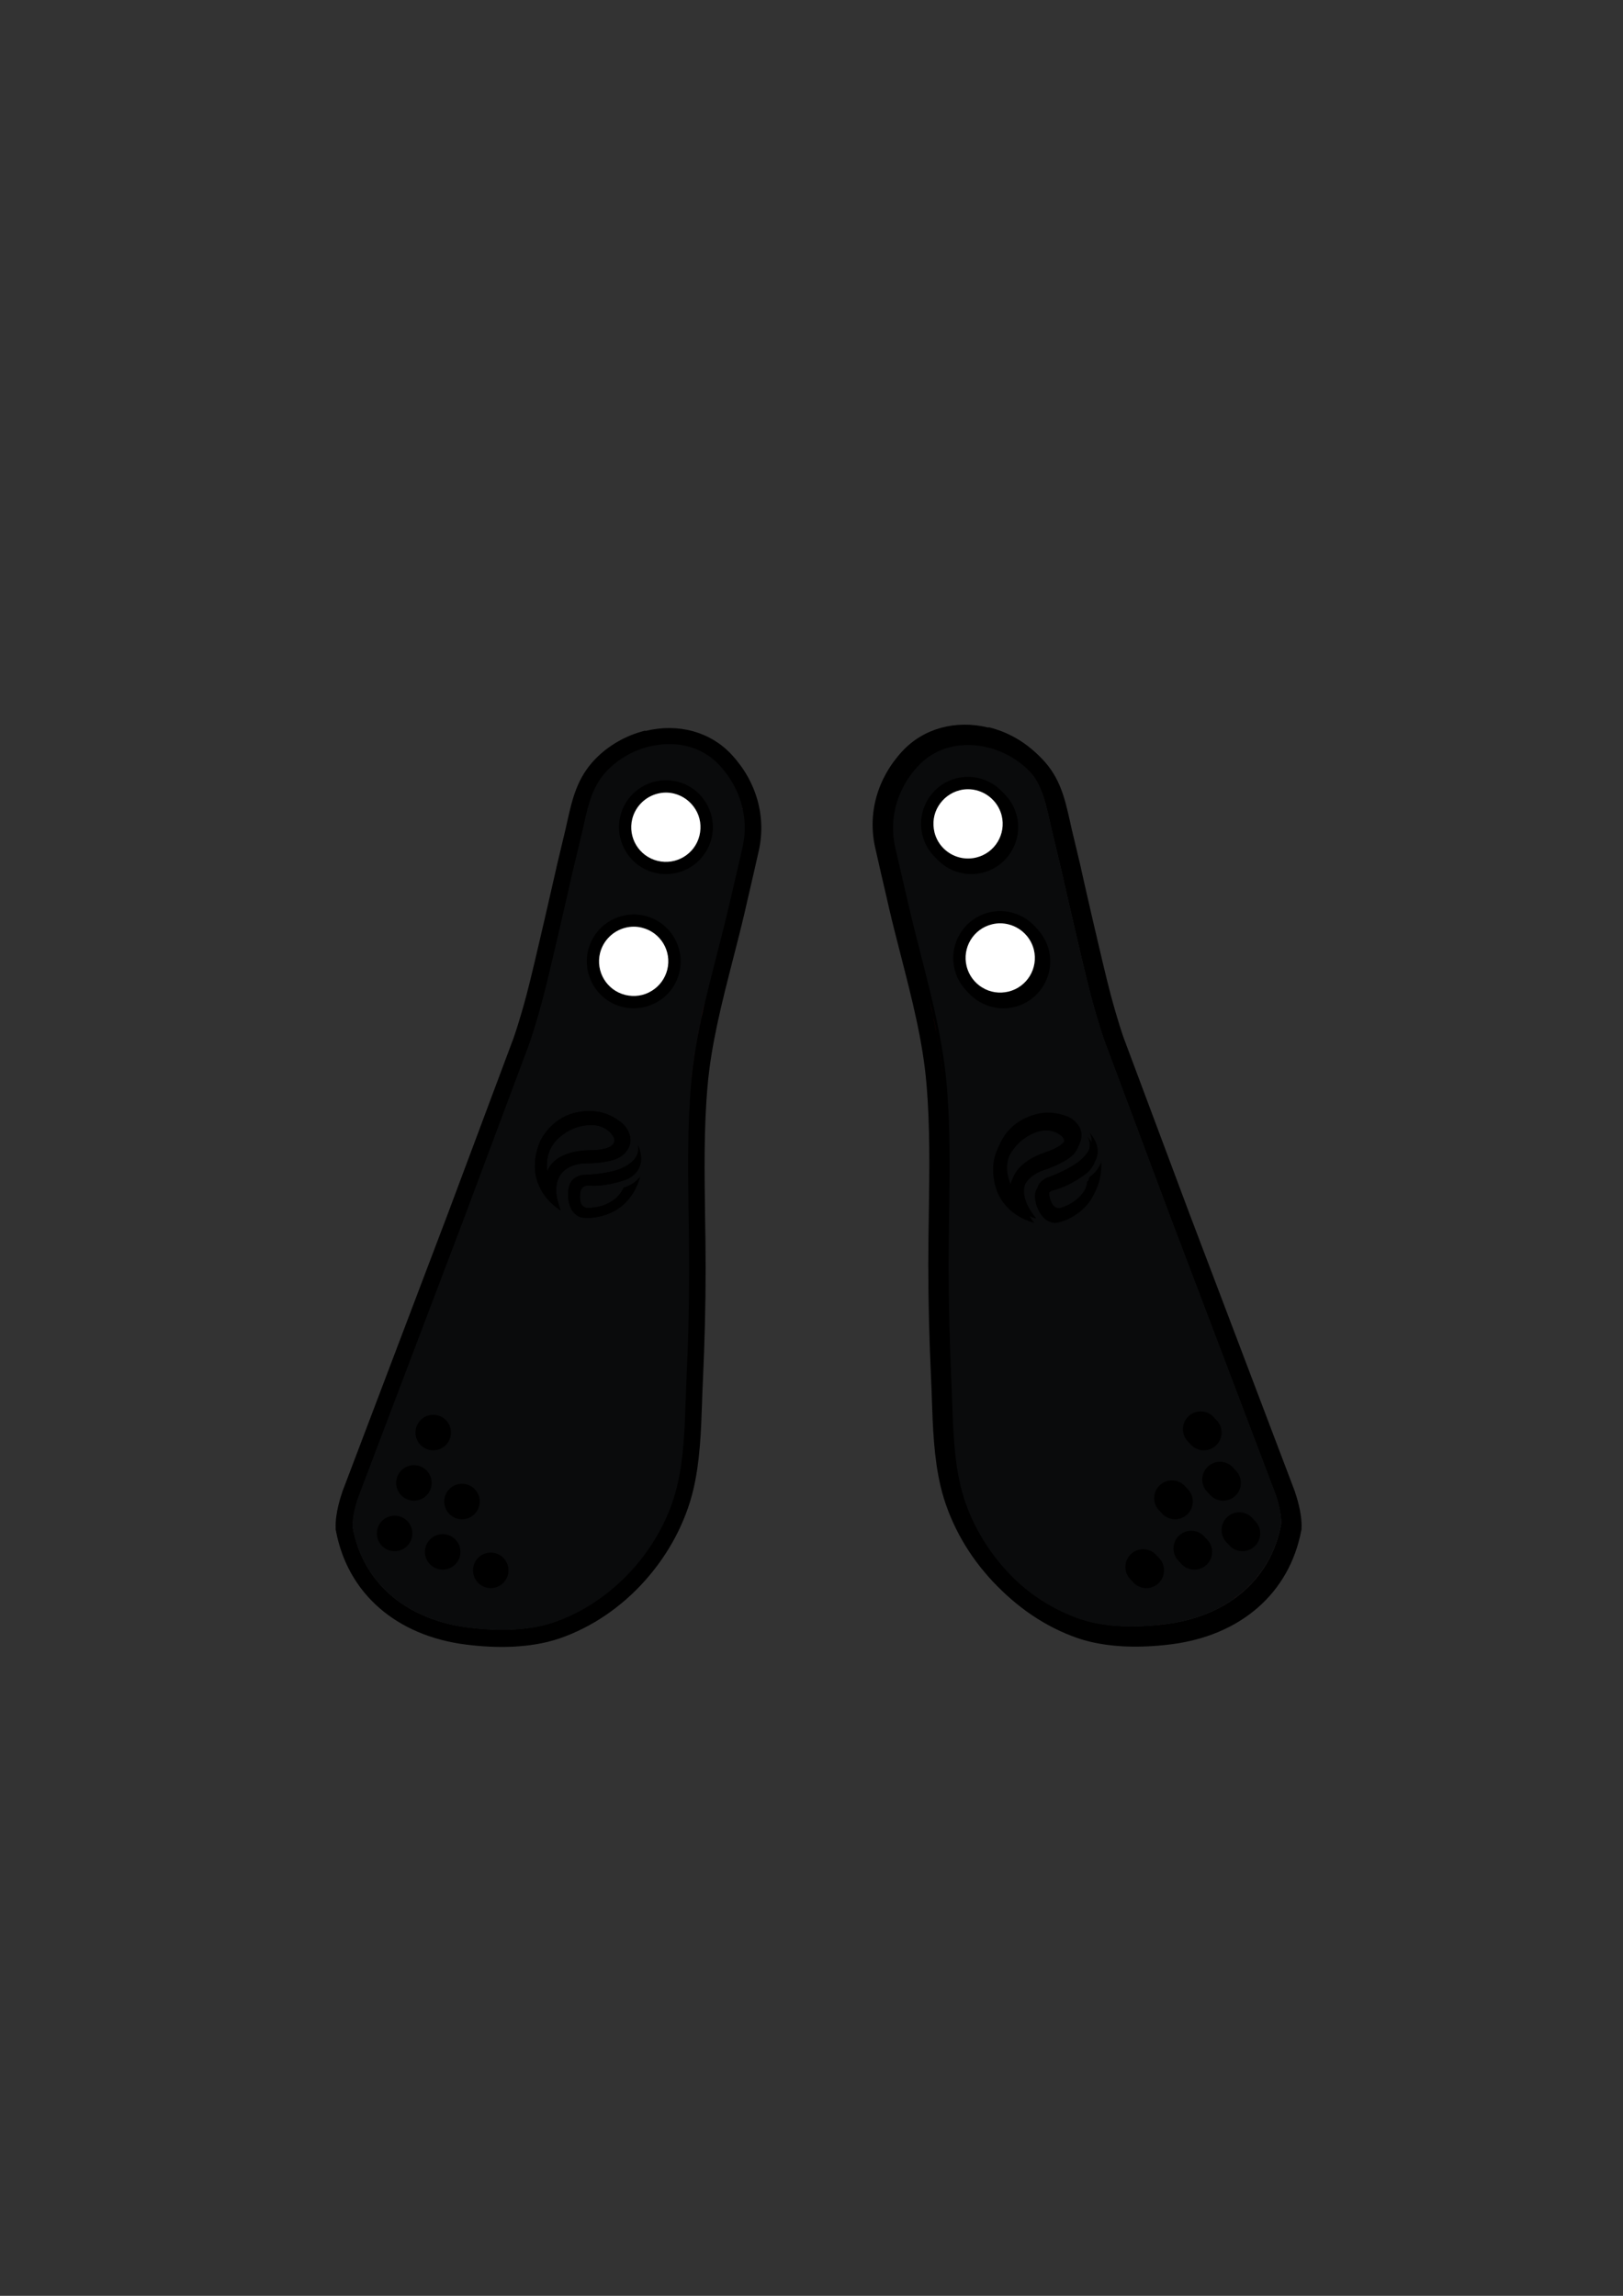 <?xml version="1.0" encoding="UTF-8"?>
<!DOCTYPE svg PUBLIC "-//W3C//DTD SVG 1.1//EN" "http://www.w3.org/Graphics/SVG/1.1/DTD/svg11.dtd">
<!-- Creator: CorelDRAW -->
<svg xmlns="http://www.w3.org/2000/svg" xml:space="preserve" width="210mm" height="297mm" style="shape-rendering:geometricPrecision; text-rendering:geometricPrecision; image-rendering:optimizeQuality; fill-rule:evenodd; clip-rule:evenodd"
viewBox="0 0 210 297"
 xmlns:xlink="http://www.w3.org/1999/xlink">
 <rect x="0" y="0" width="210" height="297" fill="#333333" stroke="none"/>
 <defs>
  <style type="text/css">
   <![CDATA[
    .fil2 {fill:none;fill-rule:nonzero}
    .fil4 {fill:white}
    .fil0 {fill:black}
    .fil1 {fill:#0A0B0C;fill-rule:nonzero}
    .fil3 {fill:#DA251D;fill-rule:nonzero}
   ]]>
  </style>
 </defs>
 <g id="Camada_x0020_1">
  <path class="fil0" d="M127.384 96.25c-3.184,-0.777 -6.627,-0.148 -8.997,2.425 -2.666,2.888 -3.813,6.738 -2.943,10.533 0.592,2.61 1.203,5.22 1.814,7.812 1.759,7.571 4.184,15.124 4.85,22.881 0.666,7.868 0.241,15.754 0.241,23.64 0,4.832 0.111,9.645 0.352,14.476 0.204,4.517 0.148,9.33 1.185,13.717 1.87,7.923 8.145,15.013 15.902,17.679 0.444,0.148 0.889,0.278 1.333,0.389 3.11,0.759 6.627,0.685 9.7,0.296 7.442,-0.926 13.514,-5.257 14.939,-12.921 0.074,-1.611 -0.704,-3.776 -0.704,-3.776l-13.68 -36.043 -8.478 -22.677c0,0 -0.777,-2.147 -1.796,-5.998 -1.018,-3.85 -3.832,-16.309 -3.832,-16.309 -0.389,-1.648 -0.796,-3.295 -1.185,-4.943 -0.704,-2.962 -1.074,-5.831 -3.277,-8.108 -1.462,-1.518 -3.388,-2.573 -5.405,-3.073m0.537 -2.166c2.444,0.592 4.739,1.907 6.461,3.684 2.333,2.407 2.962,5.183 3.573,7.886 0.093,0.407 0.185,0.833 0.278,1.24l0.592 2.481 0.592 2.481 0 0c0,0 0,0.037 0,0.037 0.037,0.13 2.814,12.459 3.813,16.235 0.944,3.573 1.685,5.646 1.74,5.794l8.478 22.659 13.68 36.043 -0 0c0,0 0,0.037 0,0.037 0.093,0.259 0.926,2.629 0.833,4.628l0 0.167c0,0 -0.037,0.148 -0.037,0.148 -1.518,8.09 -7.812,13.588 -16.864,14.717 -3.998,0.5 -7.534,0.37 -10.515,-0.352 -0.537,-0.13 -1.037,-0.278 -1.536,-0.444 -4.147,-1.425 -7.979,-4.017 -11.07,-7.479 -3.073,-3.443 -5.239,-7.516 -6.257,-11.774 -0.87,-3.702 -1,-7.571 -1.129,-11.329 -0.037,-0.963 -0.056,-1.888 -0.111,-2.795 -0.222,-4.832 -0.352,-9.737 -0.352,-14.569 0,-2.259 0.037,-4.535 0.074,-6.738 0.074,-5.498 0.167,-11.181 -0.315,-16.698 -0.463,-5.461 -1.888,-10.978 -3.258,-16.328 -0.518,-2.036 -1.074,-4.165 -1.555,-6.239l-0.278 -1.222c-0.518,-2.203 -1.018,-4.406 -1.518,-6.609 -1.037,-4.48 0.241,-9.052 3.48,-12.551 2.74,-2.962 6.905,-4.11 11.144,-3.073l0 -0m0.056 -0.037l0 0 0 0z"/>
  <path class="fil1" d="M127.319 96.13c-0.061,-0.015 -0.121,-0.029 -0.178,-0.042 -0.062,-0.014 -0.125,-0.028 -0.189,-0.041l-0 0c-0.324,-0.067 -0.649,-0.12 -0.975,-0.157l-0.037 -0.004 -0 0c-0.06,-0.007 -0.123,-0.013 -0.19,-0.019 -0.069,-0.006 -0.132,-0.012 -0.19,-0.016 -0.316,-0.024 -0.633,-0.034 -0.95,-0.028l-0.036 0.001 -0 0c-0.327,0.006 -0.653,0.029 -0.976,0.068 -0.323,0.039 -0.644,0.095 -0.961,0.167 -1.621,0.371 -3.138,1.187 -4.368,2.523l-0 0 -0.001 0.002 -0.002 0.002 -0 0 -0 0c-0.053,0.058 -0.105,0.115 -0.156,0.172 -0.051,0.057 -0.102,0.115 -0.152,0.174 -0.257,0.3 -0.499,0.609 -0.725,0.927l-0.001 0.001 -0 0c-0.043,0.061 -0.087,0.124 -0.13,0.186 -0.041,0.06 -0.083,0.123 -0.126,0.188 -0.213,0.324 -0.41,0.657 -0.59,0.996l-0.002 0.003c-0.18,0.339 -0.343,0.686 -0.488,1.038 -0.145,0.352 -0.274,0.71 -0.384,1.073 -0.566,1.866 -0.657,3.86 -0.204,5.838 0.151,0.667 0.301,1.321 0.449,1.963 0.151,0.658 0.302,1.308 0.451,1.95 0.151,0.651 0.304,1.302 0.456,1.952 0.152,0.65 0.305,1.299 0.458,1.947l0.002 0.007 0.001 0.003c0.472,2.034 0.996,4.076 1.52,6.12l0 0 0.004 0.014 0.002 0.007 0 0c1.415,5.522 2.836,11.067 3.321,16.718 0.478,5.646 0.394,11.3 0.308,16.957l-0.001 0.04 -0.001 0.04c-0.033,2.205 -0.067,4.411 -0.067,6.597l0 0c0,1.207 0.007,2.414 0.021,3.62 0.014,1.207 0.036,2.414 0.065,3.62 0.029,1.207 0.066,2.413 0.11,3.619 0.044,1.207 0.096,2.414 0.156,3.621l0.002 0.048c0.019,0.435 0.036,0.872 0.052,1.309 0.016,0.439 0.031,0.879 0.045,1.32 0.062,1.855 0.125,3.735 0.276,5.59 0.152,1.858 0.393,3.695 0.81,5.463l0.001 0.003 0.005 0.029 0.002 0c0.034,0.145 0.071,0.291 0.109,0.439 0.04,0.155 0.082,0.31 0.126,0.464 0.223,0.793 0.491,1.577 0.798,2.347l0.001 0.002c0.059,0.148 0.121,0.298 0.184,0.448 0.064,0.15 0.128,0.298 0.193,0.445 0.339,0.759 0.718,1.503 1.133,2.227l0.001 0.002 0 0c0.415,0.725 0.867,1.432 1.353,2.116 0.485,0.684 1.004,1.346 1.554,1.981 2.826,3.268 6.46,5.846 10.492,7.232l0.006 0.002 0.001 0c0.067,0.022 0.129,0.042 0.184,0.06 0.063,0.02 0.125,0.04 0.187,0.059l0 0c0.321,0.1 0.642,0.189 0.961,0.269l0.005 0.001 0.001 0 0.02 0.005 0.004 0.001 0.001 0c0.066,0.016 0.129,0.031 0.184,0.044 0.061,0.014 0.122,0.028 0.185,0.042 0.316,0.069 0.637,0.131 0.96,0.184l0.006 0.001 0 0c0.06,0.01 0.123,0.02 0.189,0.03 0.072,0.011 0.137,0.021 0.19,0.029 0.323,0.047 0.65,0.087 0.981,0.121l0.012 0.001c0.331,0.033 0.662,0.059 0.993,0.079 0.331,0.02 0.664,0.033 0.997,0.04 1.708,0.038 3.414,-0.079 5.001,-0.28l0.004 -0.001 0.001 0 0.005 -0.001c0.146,-0.018 0.292,-0.038 0.437,-0.059 0.142,-0.02 0.287,-0.043 0.434,-0.067 0.74,-0.121 1.465,-0.276 2.17,-0.466l0 -0 0.002 -0.001 0 0c0.135,-0.036 0.272,-0.075 0.41,-0.115 0.136,-0.04 0.272,-0.081 0.406,-0.123 0.692,-0.217 1.364,-0.469 2.013,-0.754l0 -0 0.003 -0.001 0 0c0.649,-0.286 1.276,-0.607 1.875,-0.963 0.6,-0.355 1.173,-0.746 1.715,-1.17 2.791,-2.182 4.787,-5.274 5.529,-9.265l0 -0.001 0 -0.003 0.001 -0.003 0 -0.003 0 -0.001c0.007,-0.155 0.006,-0.315 -0.001,-0.478 -0.059,-1.38 -0.577,-2.949 -0.687,-3.268l-0 -0 -0.02 -0.058 -0 0 -0 -0 -0 -0.002 -13.68 -36.043 -0.009 -0.025 -8.469 -22.652 -0.003 -0.008c-0.007,-0.019 -0.028,-0.079 -0.064,-0.183 -0.035,-0.101 -0.083,-0.241 -0.143,-0.42 -0.297,-0.889 -0.882,-2.728 -1.583,-5.38 -0.027,-0.102 -0.053,-0.203 -0.08,-0.304 -0.154,-0.595 -0.34,-1.343 -0.545,-2.188 -0.203,-0.834 -0.429,-1.783 -0.665,-2.784 -1.156,-4.898 -2.497,-10.833 -2.54,-11.024l0 -0.001 -0.001 -0.004 0 -0 -0 -0.001 -0.001 -0.002 0 0c-0.174,-0.737 -0.368,-1.54 -0.562,-2.343l-0.03 -0.126c-0.1,-0.415 -0.201,-0.83 -0.295,-1.223 -0.092,-0.386 -0.19,-0.793 -0.296,-1.244l0 -0.001 -0.001 -0.004c-0.051,-0.216 -0.098,-0.418 -0.142,-0.613 -0.047,-0.209 -0.091,-0.404 -0.134,-0.599 -0.282,-1.267 -0.558,-2.504 -1.003,-3.671 -0.445,-1.169 -1.058,-2.268 -2.015,-3.258l-0.001 -0.001 -0.002 -0.002 -0.002 -0.002 -0 -0 -0.087 -0.089 -0 -0c-0.029,-0.03 -0.059,-0.059 -0.088,-0.088 -0.152,-0.15 -0.308,-0.296 -0.469,-0.436l-0.001 -0.001 -0 -0 -0.094 -0.081 -0 -0 -0.095 -0.08 -0 0c-0.163,-0.136 -0.332,-0.268 -0.503,-0.395l-0.002 -0.002 -0 -0c-0.171,-0.127 -0.347,-0.249 -0.526,-0.365 -0.178,-0.116 -0.36,-0.228 -0.545,-0.335 -0.95,-0.547 -1.977,-0.958 -3.028,-1.218l-0.037 -0.009 -0.001 0.005z"/>
  <path class="fil0" d="M84.028 96.687c3.184,-0.777 6.627,-0.148 8.997,2.425 2.666,2.888 3.813,6.738 2.943,10.533 -0.592,2.61 -1.203,5.22 -1.814,7.812 -1.759,7.571 -4.184,15.124 -4.85,22.881 -0.666,7.868 -0.241,15.754 -0.241,23.64 0,4.832 -0.111,9.645 -0.352,14.476 -0.204,4.517 -0.148,9.33 -1.185,13.717 -1.87,7.923 -8.145,15.013 -15.902,17.679 -0.444,0.148 -0.889,0.278 -1.333,0.389 -3.11,0.759 -6.627,0.685 -9.7,0.296 -7.442,-0.926 -13.514,-5.257 -14.939,-12.921 -0.074,-1.611 0.704,-3.776 0.704,-3.776l13.68 -36.043 8.478 -22.677c0,0 0.777,-2.147 1.796,-5.998 1.018,-3.85 3.832,-16.309 3.832,-16.309 0.389,-1.648 0.796,-3.295 1.185,-4.943 0.704,-2.962 1.074,-5.831 3.277,-8.108 1.462,-1.518 3.388,-2.573 5.405,-3.073m-0.537 -2.166c-2.444,0.592 -4.739,1.907 -6.461,3.684 -2.333,2.407 -2.962,5.183 -3.573,7.886 -0.093,0.407 -0.185,0.833 -0.278,1.24l-0.592 2.481 -0.592 2.481 0 0c0,0 0,0.037 0,0.037 -0.037,0.13 -2.814,12.459 -3.813,16.235 -0.944,3.573 -1.685,5.646 -1.74,5.794l-8.478 22.659 -13.68 36.043 0 0c0,0 0,0.037 0,0.037 -0.093,0.259 -0.926,2.629 -0.833,4.628l0 0.167c0,0 0.037,0.148 0.037,0.148 1.518,8.09 7.812,13.588 16.864,14.717 3.998,0.5 7.534,0.37 10.515,-0.352 0.537,-0.13 1.037,-0.278 1.536,-0.444 4.147,-1.425 7.979,-4.017 11.07,-7.479 3.073,-3.443 5.239,-7.516 6.257,-11.774 0.87,-3.702 1,-7.571 1.129,-11.329 0.037,-0.963 0.056,-1.888 0.111,-2.795 0.222,-4.832 0.352,-9.737 0.352,-14.569 0,-2.259 -0.037,-4.535 -0.074,-6.738 -0.074,-5.498 -0.167,-11.181 0.315,-16.698 0.463,-5.461 1.888,-10.978 3.258,-16.328 0.518,-2.036 1.074,-4.165 1.555,-6.239l0.278 -1.222c0.518,-2.203 1.018,-4.406 1.518,-6.609 1.037,-4.48 -0.241,-9.052 -3.48,-12.551 -2.74,-2.962 -6.905,-4.11 -11.144,-3.073l-0 -0m-0.056 -0.037l0 0 0 0z"/>
  <line class="fil2" x1="87.989" y1="96.428" x2="88.101" y2= "96.444" />
  <path class="fil2" d="M81.305 203.528c-0.084,0.088 -0.168,0.175 -0.253,0.262"/>
  <path class="fil2" d="M64.476 210.776c-0.218,-0.004 -0.435,-0.01 -0.651,-0.018"/>
  <line class="fil2" x1="57.619" y1="209.906" x2="57.615" y2= "209.904" />
  <line class="fil2" x1="57.615" y1="209.904" x2="57.614" y2= "209.904" />
  <path class="fil3" d="M82.294 97.242c-0.055,0.024 -0.11,0.048 -0.165,0.072 0.055,-0.024 0.11,-0.048 0.165,-0.072z"/>
  <path class="fil3" d="M82.46 97.173c-0.053,0.022 -0.106,0.044 -0.16,0.067 0.053,-0.023 0.106,-0.045 0.16,-0.067z"/>
  <path class="fil3" d="M81.064 97.856l-0.019 0.011c0.043,-0.025 0.087,-0.05 0.131,-0.074 -0.037,0.021 -0.074,0.042 -0.111,0.063z"/>
  <polygon class="fil3" points="80.522,98.189 80.515,98.194 80.575,98.155 80.522,98.189 "/>
  <path class="fil3" d="M79.498 98.946l-0.065 0.055c0.029,-0.025 0.059,-0.049 0.088,-0.074l-0.023 0.019z"/>
  <polygon class="fil3" points="79.404,99.025 79.371,99.054 79.427,99.006 "/>
  <path class="fil3" d="M79.034 99.357c-0.046,0.043 -0.092,0.087 -0.137,0.131 0.045,-0.044 0.091,-0.088 0.137,-0.131z"/>
  <polygon class="fil3" points="78.844,99.54 78.84,99.544 78.891,99.494 "/>
  <path class="fil3" d="M78.669 99.717l-0 0c0.035,-0.036 0.07,-0.072 0.105,-0.107l-0.018 0.017 -0.085 0.087 -0 0 -0.002 0.002z"/>
  <path class="fil3" d="M78.667 99.719c-0.785,0.811 -1.337,1.698 -1.754,2.637 0.418,-0.939 0.97,-1.826 1.754,-2.636l0 -0 0 -0.001z"/>
  <path class="fil3" d="M76.667 102.953c-0.139,0.366 -0.262,0.74 -0.373,1.119 0.111,-0.377 0.233,-0.748 0.371,-1.112 0.075,-0.197 0.155,-0.392 0.24,-0.584 -0.084,0.191 -0.164,0.383 -0.238,0.578z"/>
  <polygon class="fil3" points="75.533,107.213 75.531,107.222 75.557,107.108 "/>
  <polygon class="fil3" points="75.391,107.827 75.389,107.832 75.39,107.83 75.39,107.83 75.391,107.827 "/>
  <polygon class="fil3" points="75.093,109.076 75.09,109.089 75.096,109.065 "/>
  <polygon class="fil3" points="74.256,112.56 74.213,112.74 74.213,112.74 "/>
  <polygon class="fil3" points="74.768,110.424 74.73,110.583 74.792,110.324 74.798,110.298 74.799,110.295 74.798,110.298 "/>
  <polygon class="fil3" points="71.664,123.8 71.657,123.831 71.751,123.431 "/>
  <path class="fil3" d="M70.662 127.953c-0.043,0.173 -0.085,0.338 -0.125,0.494 0.04,-0.156 0.081,-0.322 0.125,-0.494z"/>
  <path class="fil3" d="M70.999 126.584c-0.086,0.354 -0.168,0.691 -0.246,1.006 0.091,-0.369 0.189,-0.767 0.291,-1.188l-0.044 0.182z"/>
  <polygon class="fil3" points="70.453,128.774 70.45,128.787 70.472,128.704 "/>
  <path class="fil3" d="M70.02 130.386c-0.066,0.237 -0.13,0.466 -0.193,0.686 0.063,-0.22 0.127,-0.449 0.193,-0.686z"/>
  <polygon class="fil3" points="68.789,134.464 68.786,134.472 68.867,134.229 "/>
  <polygon class="fil3" points="68.646,134.884 68.646,134.885 68.646,134.883 68.646,134.884 "/>
  <path class="fil3" d="M45.749 196.67c-0.004,0.043 -0.009,0.086 -0.012,0.129 0.004,-0.043 0.008,-0.086 0.012,-0.129z"/>
  <path class="fil3" d="M45.766 196.518c-0.005,0.045 -0.011,0.09 -0.015,0.136 0.005,-0.045 0.01,-0.09 0.015,-0.136z"/>
  <path class="fil3" d="M46.078 194.932c-0.014,0.056 -0.029,0.112 -0.043,0.17 0.014,-0.058 0.029,-0.115 0.043,-0.17z"/>
  <polygon class="fil3" points="46.399,193.855 46.399,193.855 46.399,193.855 46.409,193.827 "/>
  <polygon class="fil3" points="45.716,197.101 45.716,197.112 45.719,197.054 "/>
  <polygon class="fil3" points="45.716,197.572 45.716,197.574 45.716,197.573 "/>
  <path class="fil3" d="M46.186 199.48c0.016,0.051 0.032,0.102 0.048,0.152 -0.016,-0.051 -0.032,-0.101 -0.048,-0.152z"/>
  <path class="fil3" d="M46.125 199.281c0.016,0.054 0.033,0.108 0.049,0.162 -0.017,-0.054 -0.033,-0.108 -0.049,-0.162z"/>
  <polygon class="fil3" points="45.716,197.574 45.716,197.574 45.716,197.574 "/>
  <path class="fil3" d="M52.295 207.564c0.133,0.087 0.266,0.172 0.402,0.255 -0.135,-0.083 -0.269,-0.168 -0.402,-0.255z"/>
  <path class="fil3" d="M51.876 207.279c0.084,0.059 0.168,0.117 0.254,0.174 -0.085,-0.057 -0.17,-0.115 -0.254,-0.174z"/>
  <path class="fil3" d="M51.217 206.792c0.211,0.165 0.426,0.325 0.646,0.479 -1.987,-1.397 -3.618,-3.22 -4.745,-5.467 -0.138,-0.276 -0.269,-0.558 -0.392,-0.846 1.012,2.379 2.56,4.325 4.49,5.834z"/>
  <path class="fil3" d="M53.433 208.246c0.138,0.075 0.277,0.149 0.418,0.221 -0.141,-0.072 -0.28,-0.146 -0.418,-0.221z"/>
  <path class="fil3" d="M52.924 207.956c0.115,0.068 0.23,0.135 0.347,0.2 -0.135,-0.075 -0.268,-0.153 -0.4,-0.232l0.052 0.031z"/>
  <line class="fil2" x1="54.791" y1="208.915" x2="54.791" y2= "208.915" />
  <line class="fil2" x1="54.791" y1="208.915" x2="54.794" y2= "208.916" />
  <path class="fil3" d="M56.519 209.577c0.073,0.024 0.147,0.048 0.22,0.071 -0.074,-0.023 -0.147,-0.047 -0.22,-0.071z"/>
  <path class="fil3" d="M55.918 209.368c0.116,0.043 0.233,0.084 0.351,0.125 -0.118,-0.041 -0.234,-0.082 -0.351,-0.125z"/>
  <path class="fil3" d="M55.532 209.222c0.121,0.047 0.243,0.094 0.366,0.139 -0.113,-0.042 -0.226,-0.084 -0.337,-0.128l-0.029 -0.011z"/>
  <polygon class="fil3" points="55.165,209.074 55.206,209.091 55.176,209.079 "/>
  <polyline class="fil2" points="54.794,208.916 54.794,208.916 54.794,208.916 "/>
  <path class="fil3" d="M56.914 209.703c0.071,0.022 0.142,0.043 0.213,0.064 -0.071,-0.021 -0.142,-0.042 -0.213,-0.064z"/>
  <path class="fil3" d="M58.423 210.105c0.436,0.099 0.879,0.185 1.326,0.259 -0.439,-0.072 -0.873,-0.157 -1.3,-0.253l-0.026 -0.006z"/>
  <polygon class="fil3" points="58.018,210.009 58.06,210.019 58.032,210.012 "/>
  <polygon class="fil3" points="57.614,209.905 57.614,209.904 57.612,209.904 57.612,209.904 "/>
  <polygon class="fil3" points="60.645,210.493 60.649,210.494 60.649,210.494 "/>
  <path class="fil3" d="M62.55 210.686c0.071,0.005 0.142,0.01 0.213,0.015l-0.198 -0.014 -0.015 -0.001z"/>
  <path class="fil3" d="M60.688 210.499c0.348,0.044 0.701,0.083 1.059,0.118l-0.142 -0.014c-0.31,-0.031 -0.616,-0.066 -0.916,-0.104l0 0z"/>
  <path class="fil3" d="M66.167 210.757c0.113,-0.005 0.225,-0.01 0.338,-0.016 -0.113,0.006 -0.225,0.011 -0.338,0.016z"/>
  <path class="fil3" d="M65.688 210.773c0.068,-0.002 0.135,-0.003 0.203,-0.005l-0.203 0.005z"/>
  <path class="fil3" d="M67.648 210.653c0.127,-0.013 0.255,-0.027 0.382,-0.042l-0 0 -0.191 0.022 -0 0 -0.19 0.02z"/>
  <polygon class="fil3" points="67.641,210.654 67.647,210.653 67.647,210.653 "/>
  <polygon class="fil3" points="69.374,210.408 69.415,210.401 69.381,210.407 "/>
  <polygon class="fil3" points="69.193,210.441 69.195,210.441 69.194,210.441 "/>
  <polygon class="fil3" points="69.006,210.473 69.006,210.473 69.006,210.473 "/>
  <polygon class="fil3" points="70.326,210.205 70.326,210.205 70.289,210.214 "/>
  <path class="fil3" d="M70.538 210.152c0.094,-0.025 0.189,-0.05 0.283,-0.076l-0.09 0.025 -0 0 -0.186 0.05 -0 0 -0.006 0.002z"/>
  <polygon class="fil3" points="70.355,210.198 70.359,210.197 70.359,210.197 "/>
  <path class="fil3" d="M81.325 203.507c0.075,-0.079 0.148,-0.158 0.222,-0.237 -0.074,0.079 -0.147,0.158 -0.222,0.237z"/>
  <path class="fil3" d="M80.764 204.081c0.079,-0.078 0.157,-0.157 0.235,-0.236 -0.078,0.079 -0.156,0.158 -0.235,0.236z"/>
  <path class="fil3" d="M80.477 204.361c0.084,-0.081 0.168,-0.163 0.251,-0.245 -0.083,0.082 -0.167,0.164 -0.251,0.245z"/>
  <path class="fil3" d="M80.173 204.647c0.089,-0.083 0.177,-0.166 0.265,-0.25 -0.088,0.084 -0.176,0.167 -0.265,0.25z"/>
  <path class="fil3" d="M79.896 204.901c0.092,-0.083 0.184,-0.167 0.275,-0.252 -0.091,0.085 -0.183,0.168 -0.275,0.252z"/>
  <path class="fil3" d="M79.576 205.185c0.081,-0.07 0.161,-0.141 0.24,-0.213 -0.08,0.071 -0.16,0.142 -0.24,0.213z"/>
  <path class="fil3" d="M79.274 205.446c0.097,-0.082 0.194,-0.165 0.29,-0.249 -0.096,0.084 -0.193,0.167 -0.29,0.249z"/>
  <path class="fil3" d="M78.014 206.445c0.42,-0.312 0.831,-0.637 1.231,-0.976 -0.401,0.338 -0.811,0.664 -1.231,0.976z"/>
  <path class="fil3" d="M77.687 206.684c0.096,-0.069 0.191,-0.138 0.285,-0.208 -0.095,0.07 -0.19,0.139 -0.285,0.208z"/>
  <path class="fil3" d="M77.366 206.911c0.098,-0.068 0.195,-0.136 0.291,-0.205 -0.097,0.069 -0.194,0.138 -0.291,0.205z"/>
  <path class="fil3" d="M76.082 207.744c0.418,-0.253 0.83,-0.519 1.233,-0.798 -0.373,0.257 -0.753,0.504 -1.139,0.74l-0.094 0.058z"/>
  <path class="fil3" d="M75.443 208.117c0.095,-0.054 0.19,-0.108 0.285,-0.163 -0.095,0.055 -0.19,0.11 -0.285,0.163z"/>
  <path class="fil3" d="M74.936 208.394c0.102,-0.054 0.203,-0.109 0.304,-0.165 -0.101,0.056 -0.202,0.11 -0.304,0.165z"/>
  <polygon class="fil3" points="73.963,208.883 74.019,208.856 73.987,208.871 "/>
  <path class="fil3" d="M82.954 201.619c0.187,-0.239 0.37,-0.481 0.549,-0.727 -0.179,0.245 -0.362,0.487 -0.549,0.727z"/>
  <path class="fil3" d="M82.665 201.982c0.073,-0.09 0.145,-0.18 0.217,-0.271 -0.072,0.091 -0.144,0.181 -0.217,0.271z"/>
  <path class="fil3" d="M84.741 199.032c0.103,-0.171 0.204,-0.343 0.304,-0.517 -0.099,0.173 -0.2,0.345 -0.304,0.517z"/>
  <path class="fil3" d="M84.43 199.533c0.1,-0.157 0.198,-0.315 0.294,-0.473 -0.096,0.159 -0.194,0.317 -0.294,0.473z"/>
  <path class="fil3" d="M84.097 200.043c0.099,-0.147 0.196,-0.296 0.291,-0.445 -0.096,0.149 -0.193,0.298 -0.291,0.445z"/>
  <path class="fil3" d="M85.454 197.774c0.229,-0.433 0.445,-0.872 0.647,-1.316 -0.185,0.405 -0.381,0.806 -0.588,1.202l-0.059 0.114z"/>
  <path class="fil3" d="M85.274 198.108c0.058,-0.106 0.116,-0.212 0.172,-0.319 -0.053,0.1 -0.107,0.2 -0.162,0.299l-0.011 0.02z"/>
  <polyline class="fil2" points="86.552,195.402 86.553,195.402 86.552,195.402 "/>
  <polygon class="fil3" points="86.552,195.403 86.552,195.402 86.552,195.402 "/>
  <polygon class="fil3" points="86.888,194.513 86.924,194.41 86.893,194.498 "/>
  <polygon class="fil3" points="86.726,194.956 86.74,194.919 86.728,194.95 "/>
  <path class="fil2" d="M87.494 192.523c0.019,-0.073 0.037,-0.148 0.056,-0.223"/>
  <polygon class="fil3" points="88.775,178.413 88.775,178.413 88.772,178.462 "/>
  <path class="fil3" d="M88.78 178.3c0.029,-0.58 0.056,-1.16 0.08,-1.739 -0.025,0.58 -0.052,1.159 -0.08,1.739z"/>
  <path class="fil3" d="M89.002 172.643c0.01,-0.338 0.019,-0.676 0.028,-1.014 -0.009,0.338 -0.018,0.676 -0.028,1.014z"/>
  <path class="fil3" d="M89.126 163.937l-0 0c0,1.203 -0.007,2.411 -0.021,3.623l0 0c-0.014,1.188 -0.035,2.374 -0.063,3.559 0.028,-1.188 0.049,-2.376 0.063,-3.563 0.014,-1.206 0.021,-2.413 0.021,-3.619z"/>
  <path class="fil3" d="M89.059 157.261c-0.016,-1.061 -0.032,-2.122 -0.044,-3.183 0.012,1.061 0.028,2.122 0.044,3.183l0.001 0.04 -0.001 -0.04z"/>
  <path class="fil3" d="M89.367 140.297c0.307,-3.577 0.989,-7.111 1.807,-10.623 -0.171,0.735 -0.336,1.47 -0.493,2.207 -0.593,2.785 -1.07,5.587 -1.313,8.416z"/>
  <path class="fil2" d="M93.787 119.221c0.092,-0.378 0.183,-0.755 0.273,-1.133"/>
  <path class="fil3" d="M92.698 123.535c0.253,-0.987 0.506,-1.973 0.753,-2.958 -0.247,0.986 -0.5,1.972 -0.753,2.958l0 0z"/>
  <polygon class="fil3" points="94.216,117.423 94.216,117.423 94.21,117.448 94.215,117.426 "/>
  <polygon class="fil3" points="96.031,109.604 96.031,109.604 96.02,109.653 "/>
  <path class="fil3" d="M95.922 104.13c-0.018,-0.065 -0.036,-0.13 -0.054,-0.194 0.019,0.065 0.037,0.129 0.054,0.194z"/>
  <path class="fil3" d="M96.159 105.205c-0.059,-0.347 -0.134,-0.691 -0.225,-1.032 0.091,0.34 0.166,0.684 0.225,1.032z"/>
  <path class="fil3" d="M96.309 106.639c-0.017,-0.438 -0.06,-0.874 -0.129,-1.305 0.068,0.431 0.111,0.867 0.129,1.305z"/>
  <path class="fil3" d="M96.315 107.333c0.001,-0.058 0.002,-0.116 0.003,-0.174 -0,0.05 -0.001,0.099 -0.002,0.148l-0 0.025z"/>
  <polygon class="fil3" points="96.233,108.46 96.235,108.448 96.234,108.452 "/>
  <path class="fil3" d="M95.628 103.202c-0.041,-0.111 -0.083,-0.222 -0.127,-0.332 0.044,0.11 0.086,0.221 0.127,0.332z"/>
  <path class="fil3" d="M95.719 103.462c-0.018,-0.052 -0.036,-0.105 -0.054,-0.157 0.018,0.052 0.037,0.105 0.054,0.157z"/>
  <path class="fil3" d="M95.827 103.798c-0.023,-0.075 -0.046,-0.149 -0.07,-0.223 0.024,0.074 0.048,0.148 0.07,0.223z"/>
  <path class="fil3" d="M94.962 101.706l-0.002 -0.003c0.137,0.259 0.265,0.522 0.382,0.789 -0.117,-0.265 -0.244,-0.528 -0.381,-0.786z"/>
  <polygon class="fil3" points="94.96,101.703 94.96,101.702 94.96,101.702 94.96,101.702 "/>
  <path class="fil3" d="M94.374 100.713c-0.037,-0.057 -0.077,-0.116 -0.118,-0.177 0.095,0.14 0.187,0.281 0.276,0.423 -0.052,-0.083 -0.104,-0.165 -0.158,-0.246z"/>
  <polygon class="fil3" points="94.119,100.341 94.119,100.34 94.121,100.344 "/>
  <polygon class="fil3" points="93.985,100.156 93.977,100.145 93.985,100.155 "/>
  <polygon class="fil3" points="94.118,100.34 94.117,100.338 94.118,100.339 "/>
  <path class="fil3" d="M93.397 99.418c-0.038,-0.044 -0.076,-0.088 -0.115,-0.132 0.105,0.119 0.208,0.24 0.308,0.362 -0.063,-0.077 -0.128,-0.154 -0.193,-0.23z"/>
  <polygon class="fil3" points="93.246,99.245 93.207,99.202 93.248,99.247 "/>
  <polygon class="fil3" points="93.09,99.073 93.09,99.073 93.091,99.074 "/>
  <path class="fil3" d="M89.093 96.653c-0.047,-0.013 -0.095,-0.025 -0.142,-0.037 0.048,0.012 0.095,0.024 0.142,0.037z"/>
  <path class="fil3" d="M89.827 96.886c-0.09,-0.033 -0.18,-0.065 -0.27,-0.094 0.091,0.03 0.181,0.061 0.27,0.094z"/>
  <path class="fil3" d="M90.393 97.118c-0.183,-0.083 -0.369,-0.159 -0.556,-0.228 0.188,0.069 0.373,0.145 0.556,0.228z"/>
  <path class="fil3" d="M90.679 97.254c-0.043,-0.021 -0.085,-0.042 -0.128,-0.063 0.043,0.021 0.086,0.041 0.128,0.063z"/>
  <path class="fil3" d="M90.964 97.404c-0.042,-0.023 -0.084,-0.046 -0.127,-0.068 0.042,0.022 0.085,0.045 0.127,0.068z"/>
  <path class="fil3" d="M91.372 97.643c-0.04,-0.025 -0.079,-0.049 -0.119,-0.073 0.04,0.024 0.08,0.048 0.119,0.073z"/>
  <path class="fil3" d="M91.813 97.939c-0.032,-0.023 -0.064,-0.046 -0.097,-0.068 0.032,0.022 0.065,0.045 0.097,0.068z"/>
  <path class="fil3" d="M92.051 98.117c-0.044,-0.034 -0.089,-0.068 -0.134,-0.101 0.045,0.033 0.089,0.067 0.134,0.101z"/>
  <path class="fil3" d="M92.761 98.734c-0.113,-0.11 -0.229,-0.217 -0.346,-0.319 0.117,0.102 0.233,0.209 0.346,0.319z"/>
  <polygon class="fil3" points="93.088,99.071 93.085,99.067 93.088,99.07 "/>
  <path class="fil3" d="M88.758 96.569l-0.072 -0.016c0.086,0.019 0.171,0.039 0.257,0.06 -0.061,-0.015 -0.123,-0.03 -0.184,-0.044z"/>
  <polygon class="fil3" points="87.805,96.404 87.795,96.403 87.811,96.404 "/>
  <polygon class="fil3" points="86.836,96.336 86.8,96.335 86.851,96.337 "/>
  <polygon class="fil3" points="85.857,96.364 85.848,96.364 85.887,96.362 "/>
  <path class="fil3" d="M85.668 96.379c-0.031,0.003 -0.064,0.006 -0.097,0.01l0.1 -0.01 -0.003 0z"/>
  <polygon class="fil3" points="85.48,96.399 85.443,96.403 85.497,96.397 "/>
  <line class="fil2" x1="84.514" y1="96.551" x2="84.475" y2= "96.559" />
  <line class="fil2" x1="84.475" y1="96.559" x2="84.38" y2= "96.58" />
  <polygon class="fil3" points="84.131,96.636 84.128,96.637 84.128,96.637 "/>
  <polygon class="fil3" points="84.287,96.6 84.278,96.602 84.302,96.597 "/>
  <path class="fil1" d="M84.065 96.568c0.061,-0.015 0.121,-0.029 0.178,-0.042 0.062,-0.014 0.125,-0.028 0.189,-0.041l0 0c0.324,-0.067 0.649,-0.12 0.975,-0.157l0.037 -0.004 0 0c0.06,-0.007 0.123,-0.013 0.19,-0.019 0.069,-0.006 0.132,-0.012 0.19,-0.016 0.316,-0.024 0.633,-0.034 0.95,-0.028l0.036 0.001 0 0c0.327,0.006 0.653,0.029 0.976,0.068 0.323,0.039 0.644,0.095 0.961,0.167 1.621,0.371 3.138,1.187 4.368,2.523l0 0 0.001 0.002 0.002 0.002 0 0 0 0c0.053,0.058 0.105,0.115 0.156,0.172 0.051,0.057 0.102,0.115 0.152,0.174 0.257,0.3 0.499,0.609 0.725,0.927l0.001 0.001 0 0c0.043,0.061 0.087,0.124 0.13,0.186 0.041,0.06 0.083,0.123 0.126,0.188 0.213,0.324 0.41,0.657 0.59,0.996l0.002 0.003c0.18,0.339 0.343,0.686 0.488,1.038 0.145,0.352 0.274,0.71 0.384,1.073 0.566,1.866 0.657,3.86 0.204,5.838 -0.151,0.667 -0.301,1.321 -0.449,1.963 -0.151,0.658 -0.302,1.308 -0.451,1.95 -0.151,0.651 -0.304,1.302 -0.456,1.952 -0.152,0.65 -0.305,1.299 -0.458,1.947l-0.002 0.007 -0.001 0.003c-0.472,2.034 -0.996,4.076 -1.52,6.12l0 0 -0.004 0.014 -0.002 0.007 -0 0c-1.415,5.522 -2.836,11.067 -3.321,16.718 -0.478,5.646 -0.394,11.3 -0.308,16.957l0.001 0.04 0.001 0.04c0.033,2.205 0.067,4.411 0.067,6.597l-0 0c0,1.207 -0.007,2.414 -0.021,3.62 -0.014,1.207 -0.036,2.414 -0.065,3.62 -0.029,1.207 -0.066,2.413 -0.11,3.619 -0.044,1.207 -0.096,2.414 -0.156,3.621l-0.002 0.048c-0.019,0.435 -0.036,0.872 -0.052,1.309 -0.016,0.439 -0.031,0.879 -0.045,1.32 -0.062,1.855 -0.125,3.735 -0.276,5.59 -0.152,1.858 -0.393,3.695 -0.81,5.463l-0.001 0.003 -0.005 0.029 -0.002 0c-0.034,0.145 -0.071,0.291 -0.109,0.439 -0.04,0.155 -0.082,0.31 -0.126,0.464 -0.223,0.793 -0.491,1.577 -0.798,2.347l-0.001 0.002c-0.059,0.148 -0.121,0.298 -0.184,0.448 -0.064,0.15 -0.128,0.298 -0.193,0.445 -0.339,0.759 -0.718,1.503 -1.133,2.227l-0.001 0.002 -0 0c-0.415,0.725 -0.867,1.432 -1.353,2.116 -0.485,0.684 -1.004,1.346 -1.554,1.981 -2.826,3.268 -6.46,5.846 -10.492,7.232l-0.006 0.002 -0.001 0c-0.067,0.022 -0.129,0.042 -0.184,0.06 -0.063,0.02 -0.125,0.04 -0.187,0.059l-0 0c-0.321,0.1 -0.642,0.189 -0.961,0.269l-0.005 0.001 -0.001 0 -0.02 0.005 -0.004 0.001 -0.001 0c-0.066,0.016 -0.129,0.031 -0.184,0.044 -0.061,0.014 -0.122,0.028 -0.185,0.042 -0.316,0.069 -0.637,0.131 -0.96,0.184l-0.006 0.001 -0 0c-0.06,0.01 -0.123,0.02 -0.189,0.03 -0.072,0.011 -0.137,0.021 -0.19,0.029 -0.323,0.047 -0.65,0.087 -0.981,0.121l-0.012 0.001c-0.331,0.033 -0.662,0.059 -0.993,0.079 -0.331,0.02 -0.664,0.033 -0.997,0.04 -1.708,0.038 -3.414,-0.079 -5.001,-0.28l-0.004 -0.001 -0.001 0 -0.005 -0.001c-0.146,-0.018 -0.292,-0.038 -0.437,-0.059 -0.142,-0.02 -0.287,-0.043 -0.434,-0.067 -0.74,-0.121 -1.465,-0.276 -2.17,-0.466l-0 -0 -0.002 -0.001 0 0c-0.135,-0.036 -0.272,-0.075 -0.41,-0.115 -0.136,-0.04 -0.272,-0.081 -0.406,-0.123 -0.692,-0.217 -1.364,-0.469 -2.013,-0.754l0 -0 -0.003 -0.001 0 0c-0.649,-0.286 -1.276,-0.607 -1.875,-0.963 -0.6,-0.355 -1.173,-0.746 -1.715,-1.17 -2.791,-2.182 -4.787,-5.274 -5.529,-9.265l-0 -0.001 -0 -0.003 -0.001 -0.003 -0 -0.003 0 -0.001c-0.007,-0.155 -0.006,-0.315 0.001,-0.478 0.059,-1.38 0.577,-2.949 0.687,-3.268l0 -0 0.02 -0.058 0 0 0 -0 0 -0.002 13.68 -36.043 0.009 -0.025 8.469 -22.652 0.003 -0.008c0.007,-0.019 0.028,-0.079 0.064,-0.183 0.035,-0.101 0.083,-0.241 0.143,-0.42 0.297,-0.889 0.882,-2.728 1.583,-5.38 0.027,-0.102 0.053,-0.203 0.08,-0.304 0.154,-0.595 0.34,-1.343 0.545,-2.188 0.203,-0.834 0.429,-1.783 0.665,-2.784 1.156,-4.898 2.497,-10.833 2.54,-11.024l0 -0.001 0.001 -0.004 0 -0 0 -0.001 0.001 -0.002 -0 0c0.174,-0.737 0.368,-1.54 0.562,-2.343l0.03 -0.126c0.1,-0.415 0.201,-0.83 0.295,-1.223 0.092,-0.386 0.19,-0.793 0.296,-1.244l0 -0.001 0.001 -0.004c0.051,-0.216 0.098,-0.418 0.142,-0.613 0.047,-0.209 0.091,-0.404 0.134,-0.599 0.282,-1.267 0.558,-2.504 1.003,-3.671 0.445,-1.169 1.058,-2.268 2.015,-3.258l0.001 -0.001 0.002 -0.002 0.002 -0.002 0 -0 0.087 -0.089 0 -0c0.029,-0.03 0.059,-0.059 0.088,-0.088 0.152,-0.15 0.308,-0.296 0.469,-0.436l0.001 -0.001 0 -0 0.094 -0.081 0 -0 0.095 -0.08 0 0c0.163,-0.136 0.332,-0.268 0.503,-0.395l0.002 -0.002 0 -0c0.171,-0.127 0.347,-0.249 0.526,-0.365 0.178,-0.116 0.36,-0.228 0.545,-0.335 0.95,-0.547 1.977,-0.958 3.028,-1.218l0.037 -0.009 0.001 0.005z"/>
  <circle class="fil0" cx="56.056" cy="185.323" r="2.296"/>
  <circle class="fil0" cx="53.557" cy="191.839" r="2.296"/>
  <circle class="fil0" cx="51.058" cy="198.374" r="2.296"/>
  <circle class="fil0" cx="59.777" cy="194.246" r="2.296"/>
  <circle class="fil0" cx="57.278" cy="200.762" r="2.296"/>
  <circle class="fil0" cx="63.498" cy="203.15" r="2.296"/>
  <path class="fil0" d="M70.829 151.483c0.148,-0.389 0.37,-0.722 0.648,-1.018 0.574,-0.611 1.277,-0.981 2.055,-1.24 0.944,-0.315 1.907,-0.407 2.888,-0.426 0.648,0 1.296,-0.056 1.925,-0.222 0.315,-0.093 0.611,-0.204 0.852,-0.426 0.333,-0.296 0.407,-0.685 0.185,-1.074 -0.167,-0.278 -0.37,-0.537 -0.611,-0.741 -0.648,-0.555 -1.407,-0.796 -2.24,-0.796 -1.351,0 -2.592,0.426 -3.684,1.222 -1.388,1 -2.11,2.351 -2.092,4.091 0,0.204 0,0.426 0.056,0.629l0 0 0.018 0zm1.703 5.091c-0.204,-0.111 -0.37,-0.241 -0.537,-0.37 -1.111,-0.852 -1.962,-1.925 -2.425,-3.258 -0.352,-0.981 -0.444,-1.999 -0.296,-3.054 0.093,-0.759 0.296,-1.481 0.592,-2.184 0.241,-0.555 0.592,-1.055 0.981,-1.518 1.518,-1.759 3.462,-2.536 5.776,-2.444 1.425,0.056 2.647,0.592 3.758,1.462 0.592,0.463 0.981,1.092 1.148,1.833 0.167,0.777 -0.093,1.444 -0.592,2.036 -0.463,0.537 -1.055,0.833 -1.722,1.018 -0.889,0.241 -1.814,0.352 -2.721,0.389 -0.444,0.018 -0.907,0 -1.351,0.056 -0.722,0.111 -1.407,0.333 -1.999,0.777 -0.648,0.5 -1,1.166 -1.129,1.962 -0.13,0.926 0.037,1.796 0.315,2.666 0.056,0.185 0.13,0.389 0.204,0.592l0 0.037z"/>
  <path class="fil0" d="M82.824 152.149c-0.037,0.222 -0.093,0.426 -0.167,0.629 -0.889,2.462 -2.573,4.036 -5.128,4.609 -0.704,0.167 -1.425,0.204 -2.129,0.13 -0.407,-0.037 -0.741,-0.241 -1.037,-0.518 -0.315,-0.296 -0.518,-0.666 -0.648,-1.074 -0.241,-0.777 -0.278,-1.592 -0.093,-2.388 0.204,-0.833 0.759,-1.314 1.592,-1.5 0.333,-0.074 0.685,-0.056 1.037,-0.074 0.981,-0.074 1.962,-0.185 2.925,-0.426 0.907,-0.204 1.759,-0.555 2.481,-1.148 0.407,-0.333 0.722,-0.741 0.852,-1.24 0.093,-0.315 0.111,-0.629 0.037,-0.944 0,-0.018 0,-0.037 0,-0.056 0.13,0.278 0.222,0.555 0.296,0.87 0.13,0.555 0.148,1.092 0,1.648 -0.204,0.759 -0.685,1.277 -1.333,1.685 -0.518,0.315 -1.111,0.463 -1.685,0.611 -1.203,0.315 -2.425,0.5 -3.665,0.407 -0.611,-0.037 -0.981,0.315 -1.074,0.889 -0.056,0.37 -0.056,0.722 0,1.092 0.056,0.333 0.185,0.611 0.481,0.777 0.148,0.093 0.296,0.13 0.463,0.13 1.259,0 2.444,-0.315 3.462,-1.092 0.5,-0.389 0.889,-0.87 1.166,-1.444 0.018,-0.037 0.056,-0.074 0.093,-0.093 0.833,-0.259 1.536,-0.704 2.073,-1.407 0,0 0,0 0.037,-0.037l-0.037 -0.037z"/>
  <path class="fil0" d="M87.6 112.904c-0.926,0.222 -1.907,0.241 -2.888,0 -3.24,-0.796 -5.239,-4.091 -4.443,-7.349 0.796,-3.24 4.091,-5.239 7.349,-4.443 1.573,0.389 2.906,1.37 3.739,2.758 0.833,1.388 1.092,3.018 0.704,4.591 -0.555,2.259 -2.333,3.925 -4.443,4.443l-0.018 0zm-2.499 -10.237c-1.573,0.389 -2.869,1.611 -3.295,3.277 -0.592,2.407 0.87,4.832 3.277,5.424 2.407,0.592 4.832,-0.87 5.424,-3.277 0.278,-1.166 0.111,-2.369 -0.518,-3.388 -0.629,-1.018 -1.592,-1.74 -2.758,-2.036 -0.722,-0.185 -1.462,-0.167 -2.129,0z"/>
  <path class="fil0" d="M83.435 130.268c-0.944,0.222 -1.925,0.241 -2.888,0 -3.24,-0.796 -5.239,-4.091 -4.443,-7.349 0.796,-3.24 4.091,-5.239 7.349,-4.443 3.24,0.796 5.239,4.091 4.443,7.349l0 0c-0.389,1.573 -1.37,2.906 -2.758,3.739 -0.537,0.315 -1.111,0.555 -1.703,0.704zm-2.499 -10.256c-1.573,0.389 -2.869,1.611 -3.295,3.277 -0.592,2.407 0.87,4.832 3.277,5.424 1.166,0.278 2.369,0.111 3.388,-0.518 1.018,-0.611 1.74,-1.592 2.036,-2.758l0 0c0.592,-2.407 -0.87,-4.832 -3.277,-5.424 -0.722,-0.185 -1.462,-0.167 -2.129,0z"/>
  <path class="fil0" d="M127.79 96.687c2.018,0.5 3.925,1.555 5.405,3.073 2.221,2.277 2.573,5.146 3.277,8.108 0.389,1.648 0.796,3.295 1.185,4.943 0,0 2.814,12.459 3.832,16.309 1.018,3.85 1.796,5.998 1.796,5.998l8.479 22.677 13.68 36.043c0,0 0.777,2.147 0.704,3.776 -1.444,7.664 -7.497,11.996 -14.939,12.921 -3.073,0.389 -6.59,0.463 -9.7,-0.296 -0.463,-0.111 -0.907,-0.241 -1.333,-0.389 -7.738,-2.666 -14.014,-9.756 -15.902,-17.679 -1.037,-4.406 -0.963,-9.219 -1.185,-13.717 -0.222,-4.813 -0.333,-9.645 -0.352,-14.476 0,-7.886 0.426,-15.772 -0.241,-23.64 -0.666,-7.756 -3.091,-15.309 -4.85,-22.881 -0.611,-2.61 -1.203,-5.202 -1.814,-7.812 -0.87,-3.795 0.278,-7.664 2.943,-10.533 2.369,-2.555 5.813,-3.203 8.997,-2.425m0.537 -2.166l0 0c-4.239,-1.037 -8.404,0.111 -11.144,3.073 -3.24,3.499 -4.517,8.071 -3.48,12.551 0.5,2.203 1.018,4.406 1.518,6.609l0.278 1.222c0.481,2.092 1.018,4.202 1.555,6.239 1.37,5.332 2.777,10.867 3.258,16.328 0.481,5.517 0.389,11.2 0.315,16.698 -0.037,2.203 -0.074,4.498 -0.074,6.738 0,4.832 0.13,9.737 0.352,14.569 0.037,0.926 0.074,1.833 0.111,2.795 0.13,3.739 0.259,7.627 1.129,11.329 1.018,4.258 3.166,8.33 6.257,11.774 3.11,3.48 6.942,6.053 11.07,7.479 0.481,0.167 1,0.315 1.536,0.444 2.98,0.722 6.516,0.852 10.515,0.352 9.034,-1.129 15.328,-6.627 16.864,-14.717l0.037 -0.148 0 -0.167c0.093,-1.999 -0.741,-4.35 -0.833,-4.628l-0 0c0,0 0,-0.037 0,-0.037l-13.68 -36.043 -8.479 -22.659c-0.056,-0.148 -0.796,-2.24 -1.74,-5.794 -1,-3.758 -3.795,-16.105 -3.813,-16.235l0 0c0,0 0,-0.037 0,-0.037l-0.592 -2.481 -0.592 -2.481c-0.093,-0.426 -0.185,-0.833 -0.278,-1.24 -0.611,-2.703 -1.24,-5.498 -3.573,-7.886 -1.722,-1.777 -4.017,-3.091 -6.461,-3.684m-0.056 0.037l0 0 0 0z"/>
  <circle class="fil0" cx="155.761" cy="185.323" r="2.296"/>
  <circle class="fil0" cx="158.261" cy="191.839" r="2.296"/>
  <circle class="fil0" cx="160.76" cy="198.374" r="2.296"/>
  <circle class="fil0" cx="152.041" cy="194.246" r="2.296"/>
  <circle class="fil0" cx="154.54" cy="200.762" r="2.296"/>
  <circle class="fil0" cx="148.32" cy="203.15" r="2.296"/>
  <path class="fil0" d="M130.612 153.856c-0.116,-0.176 -0.185,-0.388 -0.248,-0.581 -0.552,-1.631 -0.291,-3.157 0.718,-4.538 0.791,-1.096 1.843,-1.868 3.122,-2.306 0.792,-0.259 1.606,-0.271 2.377,0.061 0.298,0.136 0.566,0.302 0.811,0.514 0.332,0.301 0.382,0.693 0.158,1.078 -0.16,0.286 -0.424,0.489 -0.677,0.669 -0.547,0.354 -1.151,0.59 -1.761,0.809 -0.933,0.305 -1.808,0.727 -2.613,1.302 -0.658,0.488 -1.212,1.058 -1.568,1.817 -0.172,0.368 -0.28,0.753 -0.3,1.169l-0 0 -0.018 0.006zm2.817 3.793c-0.534,-0.741 -0.969,-1.534 -1.127,-2.436 -0.142,-0.791 0.003,-1.54 0.464,-2.216 0.425,-0.606 1.001,-1.048 1.659,-1.36 0.399,-0.208 0.833,-0.311 1.267,-0.472 0.863,-0.34 1.696,-0.71 2.466,-1.215 0.576,-0.383 1.047,-0.849 1.32,-1.502 0.291,-0.718 0.331,-1.432 -0.069,-2.12 -0.388,-0.652 -0.953,-1.13 -1.66,-1.386 -1.303,-0.47 -2.648,-0.595 -4.026,-0.223 -2.234,0.613 -3.817,1.968 -4.731,4.117 -0.226,0.561 -0.411,1.127 -0.461,1.748 -0.063,0.761 -0.032,1.51 0.115,2.26 0.199,1.026 0.585,1.97 1.23,2.811 0.872,1.117 1.991,1.862 3.317,2.344 0.199,0.071 0.397,0.143 0.625,0.185 -0.134,-0.171 -0.267,-0.341 -0.378,-0.5l-0.012 -0.035z"/>
  <path class="fil0" d="M142.221 150.763c0.034,0.223 0.044,0.433 0.037,0.65 -0.08,2.616 -1.192,4.635 -3.442,5.974 -0.617,0.377 -1.292,0.636 -1.983,0.784 -0.399,0.091 -0.779,0.001 -1.146,-0.171 -0.391,-0.184 -0.7,-0.472 -0.949,-0.819 -0.47,-0.664 -0.758,-1.427 -0.83,-2.241 -0.065,-0.855 0.313,-1.485 1.048,-1.92 0.294,-0.174 0.634,-0.266 0.962,-0.392 0.91,-0.375 1.808,-0.785 2.648,-1.313 0.799,-0.475 1.499,-1.074 2.002,-1.861 0.284,-0.443 0.456,-0.928 0.424,-1.443 -0.01,-0.328 -0.09,-0.633 -0.258,-0.909 -0.006,-0.018 -0.011,-0.035 -0.017,-0.053 0.209,0.224 0.384,0.459 0.552,0.735 0.296,0.488 0.48,0.992 0.512,1.566 0.042,0.785 -0.254,1.427 -0.744,2.015 -0.395,0.46 -0.912,0.785 -1.411,1.104 -1.046,0.673 -2.15,1.228 -3.358,1.526 -0.592,0.155 -0.835,0.604 -0.745,1.178 0.062,0.369 0.172,0.704 0.339,1.038 0.156,0.299 0.366,0.523 0.699,0.59 0.17,0.042 0.322,0.031 0.48,-0.021 1.197,-0.391 2.225,-1.058 2.951,-2.113 0.354,-0.525 0.574,-1.103 0.66,-1.735 0.006,-0.041 0.03,-0.088 0.059,-0.117 0.711,-0.505 1.242,-1.146 1.534,-1.981 0,0 0,0 0.024,-0.047l-0.047 -0.024z"/>
  <path class="fil0" d="M119.774 108.461c-0.389,-1.573 -0.148,-3.203 0.704,-4.591 0.852,-1.388 2.166,-2.369 3.739,-2.758 3.24,-0.796 6.535,1.185 7.349,4.443 0.796,3.24 -1.185,6.535 -4.443,7.349 -0.981,0.241 -1.962,0.222 -2.888,0 -2.129,-0.518 -3.888,-2.184 -4.443,-4.443l-0.018 0zm4.813 -5.794c-1.166,0.278 -2.147,1 -2.758,2.036 -0.611,1.037 -0.796,2.221 -0.518,3.388 0.592,2.407 3.018,3.869 5.424,3.277 2.407,-0.592 3.869,-3.018 3.277,-5.424 -0.407,-1.666 -1.722,-2.888 -3.295,-3.277 -0.685,-0.167 -1.407,-0.185 -2.129,0z"/>
  <path class="fil0" d="M126.679 129.565c-1.388,-0.833 -2.369,-2.166 -2.758,-3.739l0 0c-0.796,-3.24 1.185,-6.535 4.443,-7.349 3.24,-0.796 6.535,1.185 7.349,4.443 0.796,3.24 -1.185,6.535 -4.443,7.349 -0.963,0.241 -1.962,0.241 -2.888,0 -0.592,-0.148 -1.166,-0.389 -1.703,-0.704l-0 0zm2.073 -9.552c-2.407,0.592 -3.869,3.018 -3.277,5.424l0 0c0.278,1.166 1,2.147 2.036,2.758 1.018,0.611 2.221,0.796 3.388,0.518 2.407,-0.592 3.869,-3.018 3.277,-5.424 -0.407,-1.666 -1.722,-2.888 -3.295,-3.277 -0.685,-0.167 -1.407,-0.185 -2.129,0z"/>
  <line class="fil2" x1="123.423" y1="95.991" x2="123.31" y2= "96.007" />
  <path class="fil2" d="M130.106 203.091c0.084,0.088 0.168,0.175 0.253,0.262"/>
  <path class="fil2" d="M146.935 210.339c0.218,-0.004 0.435,-0.01 0.651,-0.018"/>
  <line class="fil2" x1="153.792" y1="209.469" x2="153.797" y2= "209.467" />
  <line class="fil2" x1="153.797" y1="209.467" x2="153.797" y2= "209.467" />
  <path class="fil3" d="M129.117 96.805c0.055,0.024 0.11,0.048 0.165,0.072 -0.055,-0.024 -0.11,-0.048 -0.165,-0.072z"/>
  <path class="fil3" d="M128.951 96.736c0.053,0.022 0.106,0.044 0.16,0.067 -0.053,-0.023 -0.106,-0.045 -0.16,-0.067z"/>
  <path class="fil3" d="M130.347 97.419l0.019 0.011c-0.043,-0.025 -0.087,-0.05 -0.131,-0.074 0.037,0.021 0.074,0.042 0.111,0.063z"/>
  <polygon class="fil3" points="130.889,97.752 130.897,97.757 130.837,97.718 130.889,97.752 "/>
  <path class="fil3" d="M131.913 98.509l0.065 0.055c-0.029,-0.025 -0.059,-0.049 -0.088,-0.074l0.023 0.019z"/>
  <polygon class="fil3" points="132.007,98.588 132.04,98.617 131.984,98.569 "/>
  <path class="fil3" d="M132.377 98.92c0.046,0.043 0.092,0.087 0.137,0.131 -0.045,-0.044 -0.091,-0.088 -0.137,-0.131z"/>
  <polygon class="fil3" points="132.567,99.103 132.571,99.107 132.52,99.057 "/>
  <path class="fil3" d="M132.742 99.28l0 0c-0.035,-0.036 -0.07,-0.072 -0.105,-0.107l0.018 0.017 0.085 0.087 0 0 0.002 0.002z"/>
  <path class="fil3" d="M132.744 99.282c0.785,0.811 1.337,1.698 1.754,2.637 -0.418,-0.939 -0.97,-1.826 -1.754,-2.636l-0 -0 -0 -0.001z"/>
  <path class="fil3" d="M134.745 102.516c0.139,0.366 0.262,0.74 0.373,1.119 -0.111,-0.377 -0.233,-0.748 -0.371,-1.112 -0.075,-0.197 -0.155,-0.392 -0.24,-0.584 0.084,0.191 0.164,0.383 0.238,0.578z"/>
  <polygon class="fil3" points="135.879,106.776 135.88,106.785 135.855,106.671 "/>
  <polygon class="fil3" points="136.021,107.39 136.022,107.395 136.021,107.393 136.021,107.393 136.021,107.39 "/>
  <polygon class="fil3" points="136.318,108.638 136.321,108.652 136.316,108.628 "/>
  <polygon class="fil3" points="137.156,112.123 137.199,112.303 137.198,112.303 "/>
  <polygon class="fil3" points="136.644,109.988 136.682,110.146 136.619,109.887 136.613,109.861 136.612,109.858 136.613,109.861 "/>
  <polygon class="fil3" points="139.747,123.363 139.754,123.394 139.66,122.994 "/>
  <path class="fil3" d="M140.749 127.516c0.043,0.173 0.085,0.338 0.125,0.494 -0.04,-0.156 -0.081,-0.322 -0.125,-0.494z"/>
  <path class="fil3" d="M140.412 126.147c0.086,0.354 0.168,0.691 0.246,1.006 -0.091,-0.369 -0.189,-0.767 -0.291,-1.188l0.044 0.182z"/>
  <polygon class="fil3" points="140.958,128.337 140.961,128.35 140.94,128.267 "/>
  <path class="fil3" d="M141.391 129.949c0.066,0.237 0.13,0.466 0.193,0.686 -0.063,-0.22 -0.127,-0.449 -0.193,-0.686z"/>
  <polygon class="fil3" points="142.623,134.027 142.625,134.035 142.545,133.792 "/>
  <polygon class="fil3" points="142.765,134.447 142.765,134.447 142.765,134.446 142.765,134.447 "/>
  <path class="fil3" d="M165.662 196.233c0.004,0.043 0.009,0.086 0.012,0.129 -0.004,-0.043 -0.008,-0.086 -0.012,-0.129z"/>
  <path class="fil3" d="M165.645 196.081c0.005,0.045 0.011,0.09 0.015,0.136 -0.005,-0.045 -0.01,-0.09 -0.015,-0.136z"/>
  <path class="fil3" d="M165.334 194.495c0.014,0.056 0.029,0.112 0.043,0.17 -0.014,-0.058 -0.029,-0.115 -0.043,-0.17z"/>
  <polygon class="fil3" points="165.012,193.418 165.012,193.418 165.012,193.418 165.003,193.39 "/>
  <polygon class="fil3" points="165.695,196.664 165.695,196.674 165.693,196.617 "/>
  <polygon class="fil3" points="165.696,197.135 165.695,197.137 165.695,197.136 "/>
  <path class="fil3" d="M165.225 199.043c-0.016,0.051 -0.032,0.102 -0.048,0.152 0.016,-0.051 0.032,-0.101 0.048,-0.152z"/>
  <path class="fil3" d="M165.286 198.844c-0.016,0.054 -0.033,0.108 -0.049,0.162 0.017,-0.054 0.033,-0.108 0.049,-0.162z"/>
  <polygon class="fil3" points="165.695,197.137 165.695,197.137 165.695,197.137 "/>
  <path class="fil3" d="M159.116 207.127c-0.133,0.087 -0.266,0.172 -0.402,0.255 0.135,-0.083 0.269,-0.168 0.402,-0.255z"/>
  <path class="fil3" d="M159.535 206.842c-0.084,0.059 -0.168,0.117 -0.254,0.174 0.085,-0.057 0.17,-0.115 0.254,-0.174z"/>
  <path class="fil3" d="M160.194 206.355c-0.211,0.165 -0.426,0.325 -0.646,0.479 1.987,-1.397 3.618,-3.22 4.745,-5.467 0.138,-0.276 0.269,-0.558 0.392,-0.846 -1.012,2.379 -2.56,4.325 -4.49,5.834z"/>
  <path class="fil3" d="M157.978 207.809c-0.138,0.075 -0.277,0.149 -0.418,0.221 0.141,-0.072 0.28,-0.146 0.418,-0.221z"/>
  <path class="fil3" d="M158.487 207.519c-0.115,0.068 -0.23,0.135 -0.347,0.2 0.135,-0.075 0.268,-0.153 0.4,-0.232l-0.052 0.031z"/>
  <line class="fil2" x1="156.62" y1="208.478" x2="156.62" y2= "208.478" />
  <line class="fil2" x1="156.62" y1="208.478" x2="156.617" y2= "208.479" />
  <path class="fil3" d="M154.892 209.14c-0.073,0.024 -0.147,0.048 -0.22,0.071 0.074,-0.023 0.147,-0.047 0.22,-0.071z"/>
  <path class="fil3" d="M155.494 208.931c-0.116,0.043 -0.233,0.084 -0.351,0.125 0.118,-0.041 0.234,-0.082 0.351,-0.125z"/>
  <path class="fil3" d="M155.879 208.785c-0.121,0.047 -0.243,0.094 -0.366,0.139 0.113,-0.042 0.226,-0.084 0.337,-0.128l0.029 -0.011z"/>
  <polygon class="fil3" points="156.246,208.637 156.206,208.654 156.235,208.642 "/>
  <polyline class="fil2" points="156.617,208.479 156.617,208.479 156.617,208.479 "/>
  <path class="fil3" d="M154.498 209.266c-0.071,0.022 -0.142,0.043 -0.213,0.064 0.071,-0.021 0.142,-0.042 0.213,-0.064z"/>
  <path class="fil3" d="M152.988 209.668c-0.436,0.099 -0.879,0.185 -1.326,0.259 0.439,-0.072 0.873,-0.157 1.3,-0.253l0.026 -0.006z"/>
  <polygon class="fil3" points="153.393,209.572 153.351,209.582 153.379,209.575 "/>
  <polygon class="fil3" points="153.797,209.468 153.797,209.467 153.799,209.467 153.799,209.467 "/>
  <polygon class="fil3" points="150.766,210.056 150.763,210.057 150.762,210.057 "/>
  <path class="fil3" d="M148.861 210.249c-0.071,0.005 -0.142,0.01 -0.213,0.015l0.198 -0.014 0.015 -0.001z"/>
  <path class="fil3" d="M150.723 210.062c-0.348,0.044 -0.701,0.083 -1.059,0.118l0.142 -0.014c0.31,-0.031 0.616,-0.066 0.916,-0.104l0 0z"/>
  <path class="fil3" d="M145.244 210.32c-0.113,-0.005 -0.225,-0.01 -0.338,-0.016 0.113,0.006 0.225,0.011 0.338,0.016z"/>
  <path class="fil3" d="M145.723 210.336c-0.068,-0.002 -0.135,-0.003 -0.203,-0.005l0.203 0.005z"/>
  <path class="fil3" d="M143.763 210.216c-0.127,-0.013 -0.255,-0.027 -0.382,-0.042l0 0 0.191 0.022 0 0 0.19 0.02z"/>
  <polygon class="fil3" points="143.77,210.217 143.764,210.216 143.764,210.216 "/>
  <polygon class="fil3" points="142.037,209.971 141.996,209.964 142.03,209.97 "/>
  <polygon class="fil3" points="142.218,210.004 142.216,210.004 142.217,210.004 "/>
  <polygon class="fil3" points="142.406,210.036 142.405,210.036 142.405,210.036 "/>
  <polygon class="fil3" points="141.085,209.768 141.085,209.768 141.122,209.777 "/>
  <path class="fil3" d="M140.873 209.715c-0.094,-0.025 -0.189,-0.05 -0.283,-0.076l0.09 0.025 0 0 0.186 0.05 0 0 0.006 0.002z"/>
  <polygon class="fil3" points="141.056,209.761 141.053,209.76 141.052,209.76 "/>
  <path class="fil3" d="M130.086 203.07c-0.075,-0.079 -0.148,-0.158 -0.222,-0.237 0.074,0.079 0.147,0.158 0.222,0.237z"/>
  <path class="fil3" d="M130.648 203.644c-0.079,-0.078 -0.157,-0.157 -0.235,-0.236 0.078,0.079 0.156,0.158 0.235,0.236z"/>
  <path class="fil3" d="M130.935 203.923c-0.084,-0.081 -0.168,-0.163 -0.251,-0.245 0.083,0.082 0.167,0.164 0.251,0.245z"/>
  <path class="fil3" d="M131.238 204.21c-0.089,-0.083 -0.177,-0.166 -0.265,-0.25 0.088,0.084 0.176,0.167 0.265,0.25z"/>
  <path class="fil3" d="M131.515 204.464c-0.092,-0.083 -0.184,-0.167 -0.275,-0.252 0.091,0.085 0.183,0.168 0.275,0.252z"/>
  <path class="fil3" d="M131.835 204.748c-0.081,-0.07 -0.161,-0.141 -0.24,-0.213 0.08,0.071 0.16,0.142 0.24,0.213z"/>
  <path class="fil3" d="M132.138 205.009c-0.097,-0.082 -0.194,-0.165 -0.29,-0.249 0.096,0.084 0.193,0.167 0.29,0.249z"/>
  <path class="fil3" d="M133.398 206.008c-0.42,-0.312 -0.831,-0.637 -1.231,-0.976 0.401,0.338 0.811,0.664 1.231,0.976z"/>
  <path class="fil3" d="M133.724 206.247c-0.096,-0.069 -0.191,-0.138 -0.285,-0.208 0.095,0.07 0.19,0.139 0.285,0.208z"/>
  <path class="fil3" d="M134.046 206.474c-0.098,-0.068 -0.195,-0.136 -0.291,-0.205 0.097,0.069 0.194,0.138 0.291,0.205z"/>
  <path class="fil3" d="M135.33 207.307c-0.418,-0.253 -0.83,-0.519 -1.233,-0.798 0.373,0.257 0.753,0.504 1.139,0.74l0.094 0.058z"/>
  <path class="fil3" d="M135.968 207.68c-0.095,-0.054 -0.19,-0.108 -0.285,-0.163 0.095,0.055 0.19,0.11 0.285,0.163z"/>
  <path class="fil3" d="M136.475 207.958c-0.102,-0.054 -0.203,-0.109 -0.304,-0.165 0.101,0.056 0.202,0.11 0.304,0.165z"/>
  <polygon class="fil3" points="137.448,208.446 137.392,208.419 137.424,208.434 "/>
  <path class="fil3" d="M128.457 201.182c-0.187,-0.239 -0.37,-0.481 -0.549,-0.727 0.179,0.245 0.362,0.487 0.549,0.727z"/>
  <path class="fil3" d="M128.746 201.545c-0.073,-0.09 -0.145,-0.18 -0.217,-0.271 0.072,0.091 0.144,0.181 0.217,0.271z"/>
  <path class="fil3" d="M126.67 198.595c-0.103,-0.171 -0.204,-0.343 -0.304,-0.517 0.099,0.173 0.2,0.345 0.304,0.517z"/>
  <path class="fil3" d="M126.981 199.096c-0.1,-0.157 -0.198,-0.315 -0.294,-0.473 0.096,0.159 0.194,0.317 0.294,0.473z"/>
  <path class="fil3" d="M127.314 199.606c-0.099,-0.147 -0.196,-0.296 -0.291,-0.445 0.096,0.149 0.193,0.298 0.291,0.445z"/>
  <path class="fil3" d="M125.958 197.337c-0.229,-0.433 -0.445,-0.872 -0.647,-1.316 0.185,0.405 0.381,0.806 0.588,1.202l0.059 0.114z"/>
  <path class="fil3" d="M126.138 197.671c-0.058,-0.106 -0.116,-0.212 -0.172,-0.319 0.053,0.1 0.107,0.2 0.162,0.299l0.011 0.02z"/>
  <polyline class="fil2" points="124.859,194.965 124.859,194.965 124.859,194.965 "/>
  <polygon class="fil3" points="124.859,194.966 124.859,194.965 124.859,194.965 "/>
  <polygon class="fil3" points="124.523,194.076 124.487,193.973 124.518,194.061 "/>
  <polygon class="fil3" points="124.685,194.519 124.671,194.482 124.683,194.513 "/>
  <path class="fil2" d="M123.917 192.086c-0.019,-0.073 -0.037,-0.148 -0.056,-0.223"/>
  <polygon class="fil3" points="122.637,177.976 122.637,177.976 122.639,178.025 "/>
  <path class="fil3" d="M122.631 177.863c-0.029,-0.58 -0.056,-1.16 -0.08,-1.739 0.025,0.58 0.052,1.159 0.08,1.739z"/>
  <path class="fil3" d="M122.409 172.206c-0.01,-0.338 -0.019,-0.676 -0.028,-1.014 0.009,0.338 0.018,0.676 0.028,1.014z"/>
  <path class="fil3" d="M122.285 163.5l0 0c0,1.203 0.007,2.411 0.021,3.623l0 0c0.014,1.188 0.035,2.374 0.063,3.559 -0.028,-1.188 -0.049,-2.376 -0.063,-3.563 -0.014,-1.206 -0.021,-2.413 -0.021,-3.619z"/>
  <path class="fil3" d="M149.985 153.144c-0.345,-1.004 -0.69,-2.007 -1.031,-3.012 0.341,1.004 0.686,2.008 1.031,3.012l0.013 0.037 -0.013 -0.038z"/>
  <path class="fil3" d="M122.044 139.86c-0.307,-3.577 -0.989,-7.111 -1.807,-10.623 0.171,0.735 0.336,1.47 0.493,2.207 0.593,2.785 1.07,5.587 1.313,8.416z"/>
  <path class="fil2" d="M117.625 118.784c-0.092,-0.378 -0.183,-0.755 -0.273,-1.133"/>
  <path class="fil3" d="M118.713 123.098c-0.253,-0.987 -0.506,-1.973 -0.753,-2.958 0.247,0.986 0.5,1.972 0.753,2.958l-0 0z"/>
  <polygon class="fil3" points="117.196,116.986 117.196,116.986 117.202,117.011 117.196,116.989 "/>
  <polygon class="fil3" points="115.38,109.167 115.38,109.167 115.391,109.215 "/>
  <path class="fil3" d="M115.489 103.693c0.018,-0.065 0.036,-0.13 0.054,-0.194 -0.019,0.065 -0.037,0.129 -0.054,0.194z"/>
  <path class="fil3" d="M115.252 104.768c0.059,-0.347 0.134,-0.691 0.225,-1.032 -0.091,0.34 -0.166,0.684 -0.225,1.032z"/>
  <path class="fil3" d="M115.102 106.202c0.017,-0.438 0.06,-0.874 0.129,-1.305 -0.068,0.431 -0.111,0.867 -0.129,1.305z"/>
  <path class="fil3" d="M115.096 106.896c-0.001,-0.058 -0.002,-0.116 -0.003,-0.174 0,0.05 0.001,0.099 0.002,0.148l0 0.025z"/>
  <polygon class="fil3" points="115.178,108.023 115.177,108.011 115.177,108.015 "/>
  <path class="fil3" d="M115.784 102.765c0.041,-0.111 0.083,-0.222 0.127,-0.332 -0.044,0.11 -0.086,0.221 -0.127,0.332z"/>
  <path class="fil3" d="M115.692 103.025c0.018,-0.052 0.036,-0.105 0.054,-0.157 -0.018,0.052 -0.037,0.105 -0.054,0.157z"/>
  <path class="fil3" d="M115.584 103.361c0.023,-0.075 0.046,-0.149 0.07,-0.223 -0.024,0.074 -0.048,0.148 -0.07,0.223z"/>
  <path class="fil3" d="M116.449 101.269l0.002 -0.003c-0.137,0.259 -0.265,0.522 -0.382,0.789 0.117,-0.265 0.244,-0.528 0.381,-0.786z"/>
  <polygon class="fil3" points="116.451,101.266 116.452,101.265 116.452,101.265 116.451,101.265 "/>
  <path class="fil3" d="M117.037 100.276c0.037,-0.057 0.077,-0.116 0.118,-0.177 -0.095,0.14 -0.187,0.281 -0.276,0.423 0.052,-0.083 0.104,-0.165 0.158,-0.246z"/>
  <polygon class="fil3" points="117.292,99.904 117.292,99.903 117.29,99.907 "/>
  <polygon class="fil3" points="117.426,99.719 117.434,99.708 117.427,99.718 "/>
  <polygon class="fil3" points="117.293,99.903 117.294,99.901 117.293,99.902 "/>
  <path class="fil3" d="M118.014 98.981c0.038,-0.044 0.076,-0.088 0.115,-0.132 -0.105,0.119 -0.208,0.24 -0.308,0.362 0.063,-0.077 0.128,-0.154 0.193,-0.23z"/>
  <polygon class="fil3" points="118.166,98.808 118.204,98.765 118.164,98.81 "/>
  <polygon class="fil3" points="118.321,98.636 118.322,98.636 118.321,98.637 "/>
  <path class="fil3" d="M122.319 96.216c0.047,-0.013 0.095,-0.025 0.142,-0.037 -0.048,0.012 -0.095,0.024 -0.142,0.037z"/>
  <path class="fil3" d="M121.584 96.45c0.09,-0.033 0.18,-0.065 0.27,-0.094 -0.091,0.03 -0.181,0.061 -0.27,0.094z"/>
  <path class="fil3" d="M121.019 96.681c0.183,-0.083 0.369,-0.159 0.556,-0.228 -0.188,0.069 -0.373,0.145 -0.556,0.228z"/>
  <path class="fil3" d="M120.732 96.817c0.043,-0.021 0.085,-0.042 0.128,-0.063 -0.043,0.021 -0.086,0.041 -0.128,0.063z"/>
  <path class="fil3" d="M120.447 96.967c0.042,-0.023 0.084,-0.046 0.127,-0.068 -0.042,0.022 -0.085,0.045 -0.127,0.068z"/>
  <path class="fil3" d="M120.039 97.206c0.04,-0.025 0.079,-0.049 0.119,-0.073 -0.04,0.024 -0.08,0.048 -0.119,0.073z"/>
  <path class="fil3" d="M119.598 97.502c0.032,-0.023 0.064,-0.046 0.097,-0.068 -0.032,0.022 -0.065,0.045 -0.097,0.068z"/>
  <path class="fil3" d="M119.36 97.68c0.044,-0.034 0.089,-0.068 0.134,-0.101 -0.045,0.033 -0.089,0.067 -0.134,0.101z"/>
  <path class="fil3" d="M118.651 98.297c0.113,-0.11 0.229,-0.217 0.346,-0.319 -0.117,0.102 -0.233,0.209 -0.346,0.319z"/>
  <polygon class="fil3" points="118.323,98.634 118.327,98.63 118.324,98.633 "/>
  <path class="fil3" d="M122.654 96.132l0.072 -0.016c-0.086,0.019 -0.171,0.039 -0.257,0.06 0.061,-0.015 0.123,-0.03 0.184,-0.044z"/>
  <polygon class="fil3" points="123.606,95.967 123.616,95.966 123.6,95.968 "/>
  <polygon class="fil3" points="124.575,95.899 124.611,95.898 124.561,95.9 "/>
  <polygon class="fil3" points="125.555,95.927 125.563,95.927 125.524,95.925 "/>
  <path class="fil3" d="M125.743 95.942c0.031,0.003 0.064,0.006 0.097,0.01l-0.1 -0.01 0.003 0z"/>
  <polygon class="fil3" points="125.932,95.962 125.968,95.966 125.915,95.96 "/>
  <line class="fil2" x1="126.897" y1="96.114" x2="126.936" y2= "96.122" />
  <line class="fil2" x1="126.936" y1="96.122" x2="127.032" y2= "96.143" />
  <polygon class="fil3" points="127.28,96.199 127.283,96.2 127.283,96.2 "/>
  <polygon class="fil3" points="127.124,96.163 127.133,96.165 127.109,96.16 "/>
  <circle class="fil0" cx="155.355" cy="184.886" r="2.296"/>
  <circle class="fil0" cx="157.854" cy="191.402" r="2.296"/>
  <circle class="fil0" cx="160.353" cy="197.937" r="2.296"/>
  <circle class="fil0" cx="151.634" cy="193.809" r="2.296"/>
  <circle class="fil0" cx="154.133" cy="200.325" r="2.296"/>
  <circle class="fil0" cx="147.913" cy="202.713" r="2.296"/>
  <path class="fil0" d="M130.862 153.314c0.02,-0.416 0.128,-0.801 0.3,-1.169 0.356,-0.759 0.909,-1.329 1.568,-1.817 0.8,-0.592 1.686,-0.979 2.613,-1.302 0.616,-0.201 1.214,-0.455 1.761,-0.809 0.27,-0.186 0.517,-0.383 0.677,-0.669 0.225,-0.385 0.174,-0.777 -0.158,-1.078 -0.245,-0.212 -0.519,-0.395 -0.811,-0.514 -0.788,-0.327 -1.585,-0.32 -2.377,-0.061 -1.284,0.42 -2.331,1.21 -3.122,2.305 -1.009,1.381 -1.276,2.89 -0.718,4.538 0.063,0.194 0.132,0.405 0.248,0.581l0 0 0.018 -0.006zm3.2 4.31c-0.228,-0.042 -0.427,-0.114 -0.625,-0.185 -1.32,-0.465 -2.463,-1.22 -3.317,-2.344 -0.639,-0.823 -1.043,-1.762 -1.23,-2.811 -0.148,-0.75 -0.178,-1.5 -0.115,-2.26 0.056,-0.603 0.235,-1.187 0.461,-1.748 0.897,-2.143 2.503,-3.486 4.731,-4.117 1.372,-0.39 2.7,-0.259 4.026,0.223 0.707,0.256 1.272,0.734 1.66,1.386 0.4,0.687 0.36,1.401 0.069,2.12 -0.273,0.654 -0.744,1.119 -1.32,1.502 -0.77,0.505 -1.615,0.898 -2.466,1.215 -0.417,0.156 -0.862,0.282 -1.267,0.472 -0.652,0.33 -1.234,0.754 -1.659,1.36 -0.461,0.676 -0.588,1.419 -0.464,2.216 0.164,0.92 0.593,1.695 1.127,2.436 0.11,0.159 0.244,0.329 0.378,0.5l0.012 0.035z"/>
  <path class="fil0" d="M142.472 150.222c0.034,0.223 0.044,0.433 0.037,0.65 -0.08,2.616 -1.192,4.635 -3.442,5.974 -0.617,0.377 -1.292,0.636 -1.983,0.784 -0.399,0.091 -0.779,0.001 -1.147,-0.171 -0.391,-0.184 -0.7,-0.472 -0.949,-0.819 -0.47,-0.664 -0.758,-1.427 -0.83,-2.241 -0.065,-0.855 0.313,-1.485 1.048,-1.92 0.294,-0.174 0.634,-0.265 0.963,-0.392 0.909,-0.375 1.808,-0.785 2.648,-1.313 0.799,-0.475 1.499,-1.074 2.002,-1.861 0.284,-0.443 0.456,-0.928 0.424,-1.443 -0.01,-0.328 -0.09,-0.633 -0.258,-0.909 -0.006,-0.018 -0.011,-0.035 -0.017,-0.053 0.209,0.224 0.384,0.459 0.552,0.735 0.296,0.488 0.48,0.992 0.512,1.566 0.042,0.785 -0.254,1.427 -0.744,2.015 -0.395,0.46 -0.912,0.785 -1.411,1.104 -1.046,0.673 -2.15,1.228 -3.358,1.526 -0.592,0.155 -0.835,0.604 -0.745,1.178 0.062,0.369 0.172,0.704 0.339,1.038 0.156,0.299 0.366,0.523 0.699,0.59 0.17,0.042 0.322,0.031 0.48,-0.021 1.197,-0.391 2.225,-1.058 2.951,-2.113 0.354,-0.525 0.574,-1.103 0.66,-1.735 0.006,-0.041 0.03,-0.088 0.059,-0.117 0.711,-0.505 1.242,-1.146 1.534,-1.981 0,0 0,0 0.024,-0.047l-0.047 -0.024z"/>
  <path class="fil0" d="M123.811 112.467c0.926,0.222 1.907,0.241 2.888,0 3.24,-0.796 5.239,-4.091 4.443,-7.349 -0.796,-3.24 -4.091,-5.239 -7.349,-4.443 -1.573,0.389 -2.906,1.37 -3.739,2.758 -0.833,1.388 -1.092,3.018 -0.704,4.591 0.555,2.259 2.333,3.925 4.443,4.443l0.018 0zm2.499 -10.237c1.573,0.389 2.869,1.611 3.295,3.277 0.592,2.407 -0.87,4.832 -3.277,5.424 -2.407,0.592 -4.832,-0.87 -5.424,-3.277 -0.278,-1.166 -0.111,-2.369 0.518,-3.388 0.629,-1.018 1.592,-1.74 2.758,-2.036 0.722,-0.185 1.462,-0.167 2.129,0z"/>
  <path class="fil0" d="M127.976 129.831c0.944,0.222 1.925,0.241 2.888,0 3.24,-0.796 5.239,-4.091 4.443,-7.349 -0.796,-3.24 -4.091,-5.239 -7.349,-4.443 -3.24,0.796 -5.239,4.091 -4.443,7.349l0 0c0.389,1.573 1.37,2.906 2.758,3.739 0.537,0.315 1.111,0.555 1.703,0.704zm2.499 -10.256c1.573,0.389 2.869,1.611 3.295,3.277 0.592,2.407 -0.87,4.832 -3.277,5.424 -1.166,0.278 -2.369,0.111 -3.388,-0.518 -1.018,-0.611 -1.74,-1.592 -2.036,-2.758l0 0c-0.592,-2.407 0.87,-4.832 3.277,-5.424 0.722,-0.185 1.462,-0.167 2.129,0z"/>
  <path class="fil3" d="M70.02 130.386c-0.066,0.237 -0.13,0.466 -0.193,0.686 0.063,-0.22 0.127,-0.449 0.193,-0.686z"/>
  <polygon class="fil3" points="68.789,134.464 68.786,134.472 68.867,134.229 "/>
  <polygon class="fil3" points="68.646,134.884 68.646,134.885 68.646,134.883 68.646,134.884 "/>
  <path class="fil3" d="M89.126 163.937l-0 0c0,1.203 -0.007,2.411 -0.021,3.623l0 0c-0.014,1.188 -0.035,2.374 -0.063,3.559 0.028,-1.188 0.049,-2.376 0.063,-3.563 0.014,-1.206 0.021,-2.413 0.021,-3.619z"/>
  <path class="fil3" d="M89.059 157.261c-0.016,-1.061 -0.032,-2.122 -0.044,-3.183 0.012,1.061 0.028,2.122 0.044,3.183l0.001 0.04 -0.001 -0.04z"/>
  <path class="fil3" d="M89.367 140.297c0.307,-3.577 0.989,-7.111 1.807,-10.623 -0.171,0.735 -0.336,1.47 -0.493,2.207 -0.593,2.785 -1.07,5.587 -1.313,8.416z"/>
  <path class="fil0" d="M70.829 151.483c0.148,-0.389 0.37,-0.722 0.648,-1.018 0.574,-0.611 1.277,-0.981 2.055,-1.24 0.944,-0.315 1.907,-0.407 2.888,-0.426 0.648,0 1.296,-0.056 1.925,-0.222 0.315,-0.093 0.611,-0.204 0.852,-0.426 0.333,-0.296 0.407,-0.685 0.185,-1.074 -0.167,-0.278 -0.37,-0.537 -0.611,-0.741 -0.648,-0.555 -1.407,-0.796 -2.24,-0.796 -1.351,0 -2.592,0.426 -3.684,1.222 -1.388,1 -2.11,2.351 -2.092,4.091 0,0.204 0,0.426 0.056,0.629l0 0 0.018 0zm1.703 5.091c-0.204,-0.111 -0.37,-0.241 -0.537,-0.37 -1.111,-0.852 -1.962,-1.925 -2.425,-3.258 -0.352,-0.981 -0.444,-1.999 -0.296,-3.054 0.093,-0.759 0.296,-1.481 0.592,-2.184 0.241,-0.555 0.592,-1.055 0.981,-1.518 1.518,-1.759 3.462,-2.536 5.776,-2.444 1.425,0.056 2.647,0.592 3.758,1.462 0.592,0.463 0.981,1.092 1.148,1.833 0.167,0.777 -0.093,1.444 -0.592,2.036 -0.463,0.537 -1.055,0.833 -1.722,1.018 -0.889,0.241 -1.814,0.352 -2.721,0.389 -0.444,0.018 -0.907,0 -1.351,0.056 -0.722,0.111 -1.407,0.333 -1.999,0.777 -0.648,0.5 -1,1.166 -1.129,1.962 -0.13,0.926 0.037,1.796 0.315,2.666 0.056,0.185 0.13,0.389 0.204,0.592l0 0.037z"/>
  <path class="fil0" d="M82.824 152.149c-0.037,0.222 -0.093,0.426 -0.167,0.629 -0.889,2.462 -2.573,4.036 -5.128,4.609 -0.704,0.167 -1.425,0.204 -2.129,0.13 -0.407,-0.037 -0.741,-0.241 -1.037,-0.518 -0.315,-0.296 -0.518,-0.666 -0.648,-1.074 -0.241,-0.777 -0.278,-1.592 -0.093,-2.388 0.204,-0.833 0.759,-1.314 1.592,-1.5 0.333,-0.074 0.685,-0.056 1.037,-0.074 0.981,-0.074 1.962,-0.185 2.925,-0.426 0.907,-0.204 1.759,-0.555 2.481,-1.148 0.407,-0.333 0.722,-0.741 0.852,-1.24 0.093,-0.315 0.111,-0.629 0.037,-0.944 0,-0.018 0,-0.037 0,-0.056 0.13,0.278 0.222,0.555 0.296,0.87 0.13,0.555 0.148,1.092 0,1.648 -0.204,0.759 -0.685,1.277 -1.333,1.685 -0.518,0.315 -1.111,0.463 -1.685,0.611 -1.203,0.315 -2.425,0.5 -3.665,0.407 -0.611,-0.037 -0.981,0.315 -1.074,0.889 -0.056,0.37 -0.056,0.722 0,1.092 0.056,0.333 0.185,0.611 0.481,0.777 0.148,0.093 0.296,0.13 0.463,0.13 1.259,0 2.444,-0.315 3.462,-1.092 0.5,-0.389 0.889,-0.87 1.166,-1.444 0.018,-0.037 0.056,-0.074 0.093,-0.093 0.833,-0.259 1.536,-0.704 2.073,-1.407 0,0 0,0 0.037,-0.037l-0.037 -0.037z"/>
  <path class="fil4" d="M85.083 111.367c2.407,0.592 4.832,-0.87 5.424,-3.277 0.278,-1.166 0.111,-2.369 -0.518,-3.388 -0.629,-1.018 -1.592,-1.74 -2.758,-2.036 -0.722,-0.185 -1.462,-0.167 -2.129,0 -1.573,0.389 -2.869,1.611 -3.295,3.277 -0.592,2.407 0.87,4.832 3.277,5.424z"/>
  <path class="fil4" d="M86.341 125.437c0.592,-2.407 -0.87,-4.832 -3.277,-5.424 -0.722,-0.185 -1.462,-0.167 -2.129,0 -1.573,0.389 -2.869,1.611 -3.295,3.277 -0.592,2.407 0.87,4.832 3.277,5.424 1.166,0.278 2.369,0.111 3.388,-0.518 1.018,-0.611 1.74,-1.592 2.036,-2.758z"/>
  <path class="fil4" d="M120.905 107.654c0.214,0.871 0.669,1.618 1.276,2.189 1.07,1.007 2.613,1.465 4.149,1.087 2.406,-0.592 3.869,-3.017 3.277,-5.424 -0.171,-0.669 -0.482,-1.267 -0.896,-1.767 -0.616,-0.746 -1.458,-1.277 -2.399,-1.509 -0.666,-0.167 -1.407,-0.185 -2.129,0 -1.166,0.296 -2.129,1.018 -2.758,2.036 -0.629,1.018 -0.796,2.221 -0.518,3.388z"/>
  <path class="fil4" d="M128.346 119.576c-2.406,0.592 -3.869,3.017 -3.277,5.424 0.209,0.824 0.631,1.556 1.22,2.13 0.244,0.238 0.518,0.449 0.816,0.629 1.018,0.629 2.221,0.796 3.388,0.518 2.406,-0.592 3.869,-3.017 3.277,-5.424 -0.171,-0.669 -0.482,-1.267 -0.896,-1.767 -0.616,-0.746 -1.458,-1.277 -2.399,-1.509 -0.666,-0.167 -1.407,-0.185 -2.129,0z"/>
 </g>
</svg>
